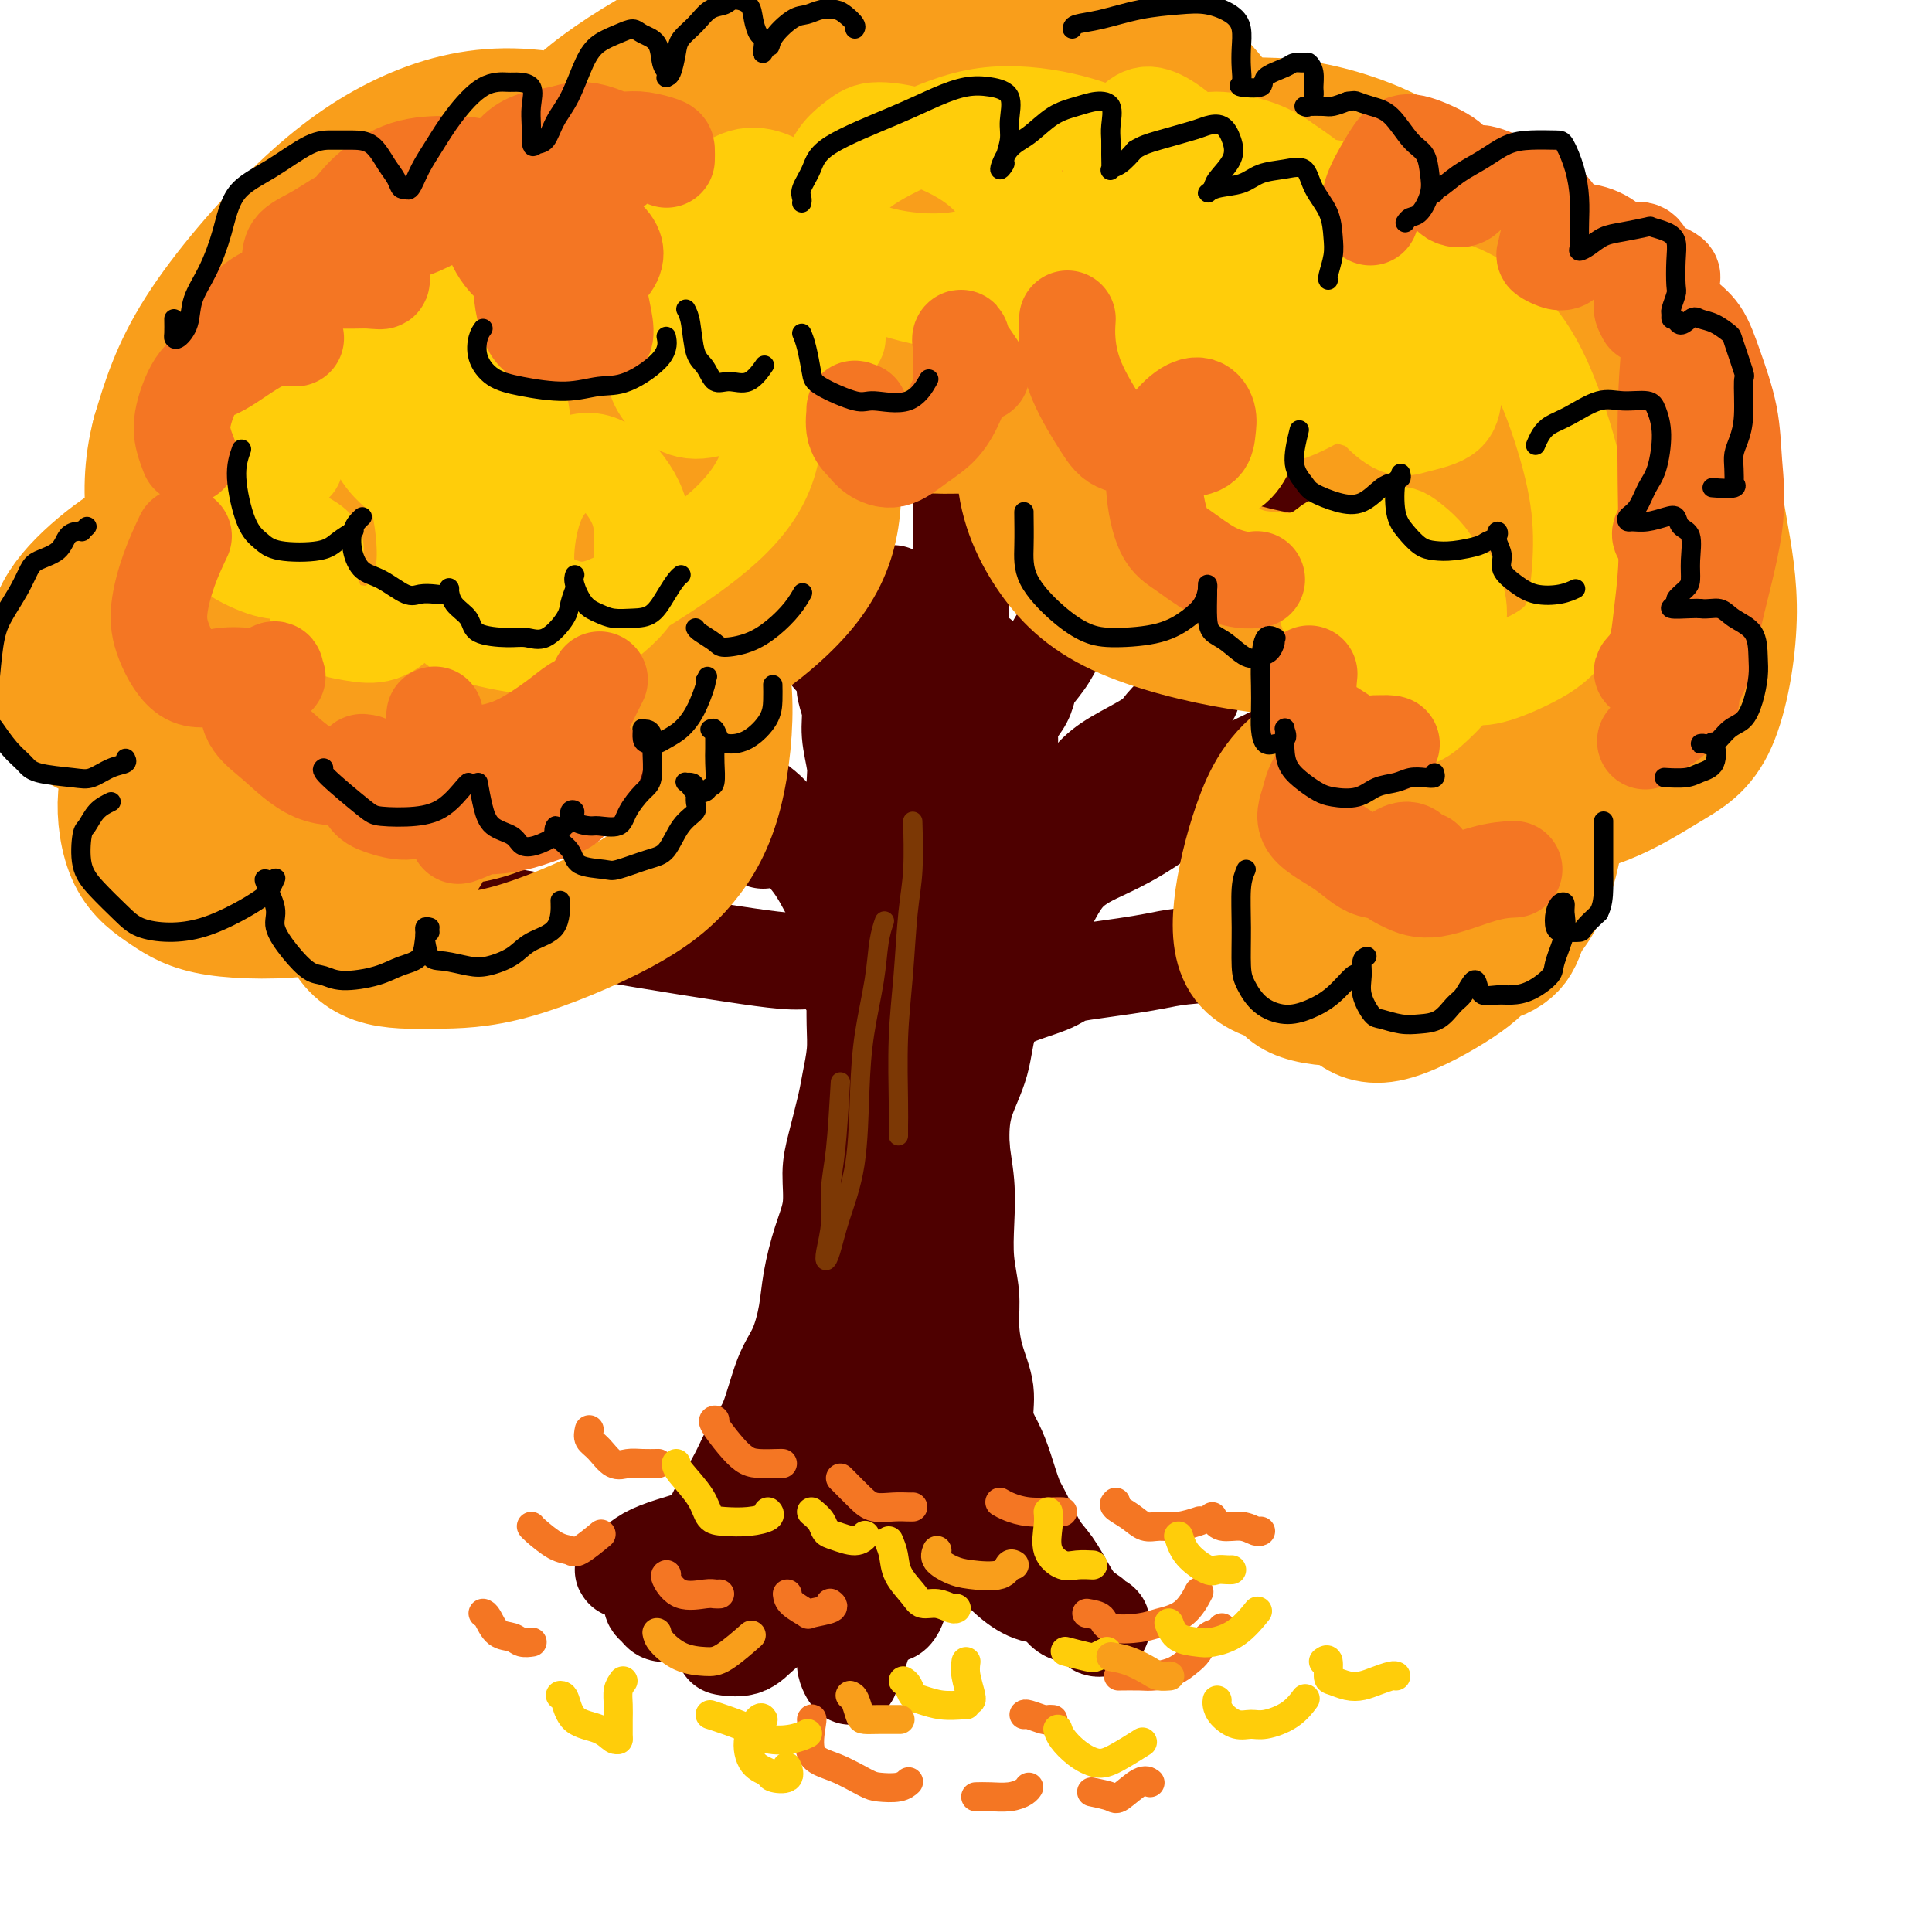 <svg viewBox='0 0 400 400' version='1.1' xmlns='http://www.w3.org/2000/svg' xmlns:xlink='http://www.w3.org/1999/xlink'><g fill='none' stroke='rgb(78,0,0)' stroke-width='20' stroke-linecap='round' stroke-linejoin='round'><path d='M175,134c0.002,0.269 0.005,0.539 0,1c-0.005,0.461 -0.016,1.114 0,2c0.016,0.886 0.061,2.005 0,3c-0.061,0.995 -0.227,1.866 0,3c0.227,1.134 0.845,2.530 1,4c0.155,1.470 -0.155,3.012 0,5c0.155,1.988 0.774,4.421 1,6c0.226,1.579 0.061,2.302 0,4c-0.061,1.698 -0.016,4.369 0,7c0.016,2.631 0.004,5.223 0,7c-0.004,1.777 -0.001,2.741 0,5c0.001,2.259 0.000,5.814 0,8c-0.000,2.186 0.001,3.002 0,5c-0.001,1.998 -0.003,5.178 0,7c0.003,1.822 0.013,2.286 0,4c-0.013,1.714 -0.048,4.677 0,7c0.048,2.323 0.181,4.005 0,6c-0.181,1.995 -0.674,4.303 -1,6c-0.326,1.697 -0.485,2.782 -1,5c-0.515,2.218 -1.385,5.568 -2,8c-0.615,2.432 -0.976,3.947 -1,6c-0.024,2.053 0.290,4.646 0,7c-0.290,2.354 -1.183,4.470 -2,7c-0.817,2.530 -1.559,5.475 -2,8c-0.441,2.525 -0.583,4.631 -1,7c-0.417,2.369 -1.111,5.002 -2,7c-0.889,1.998 -1.973,3.361 -3,6c-1.027,2.639 -1.997,6.553 -3,9c-1.003,2.447 -2.039,3.428 -3,5c-0.961,1.572 -1.846,3.735 -3,6c-1.154,2.265 -2.577,4.633 -4,7'/><path d='M149,312c-2.852,5.758 -1.981,3.651 -2,4c-0.019,0.349 -0.928,3.152 -2,5c-1.072,1.848 -2.308,2.741 -3,3c-0.692,0.259 -0.839,-0.114 -1,0c-0.161,0.114 -0.334,0.717 0,1c0.334,0.283 1.177,0.247 2,0c0.823,-0.247 1.628,-0.706 2,-1c0.372,-0.294 0.311,-0.422 1,-1c0.689,-0.578 2.130,-1.605 3,-2c0.870,-0.395 1.171,-0.158 2,-1c0.829,-0.842 2.188,-2.763 3,-4c0.812,-1.237 1.079,-1.790 2,-3c0.921,-1.210 2.495,-3.078 3,-5c0.505,-1.922 -0.061,-3.896 0,-5c0.061,-1.104 0.747,-1.336 1,-3c0.253,-1.664 0.072,-4.761 0,-6c-0.072,-1.239 -0.036,-0.619 0,0'/><path d='M203,136c0.009,0.233 0.017,0.465 0,1c-0.017,0.535 -0.060,1.372 0,2c0.060,0.628 0.224,1.045 0,3c-0.224,1.955 -0.834,5.447 -1,8c-0.166,2.553 0.113,4.168 0,7c-0.113,2.832 -0.619,6.882 -1,10c-0.381,3.118 -0.638,5.304 -1,8c-0.362,2.696 -0.829,5.900 -1,9c-0.171,3.100 -0.046,6.094 0,9c0.046,2.906 0.011,5.723 0,9c-0.011,3.277 0.001,7.014 0,10c-0.001,2.986 -0.014,5.223 0,8c0.014,2.777 0.055,6.096 0,9c-0.055,2.904 -0.207,5.395 0,8c0.207,2.605 0.773,5.324 1,8c0.227,2.676 0.115,5.308 0,8c-0.115,2.692 -0.233,5.443 0,8c0.233,2.557 0.817,4.921 1,7c0.183,2.079 -0.036,3.875 0,6c0.036,2.125 0.327,4.579 1,7c0.673,2.421 1.728,4.809 2,7c0.272,2.191 -0.237,4.187 0,6c0.237,1.813 1.221,3.444 2,5c0.779,1.556 1.352,3.037 2,5c0.648,1.963 1.371,4.409 2,6c0.629,1.591 1.166,2.327 2,4c0.834,1.673 1.967,4.283 3,6c1.033,1.717 1.968,2.543 3,4c1.032,1.457 2.163,3.546 3,5c0.837,1.454 1.382,2.273 2,3c0.618,0.727 1.309,1.364 2,2'/><path d='M225,334c2.501,3.874 1.255,1.560 1,1c-0.255,-0.560 0.483,0.633 1,1c0.517,0.367 0.814,-0.092 1,0c0.186,0.092 0.261,0.735 0,1c-0.261,0.265 -0.859,0.151 -1,0c-0.141,-0.151 0.175,-0.340 0,-1c-0.175,-0.660 -0.843,-1.792 -2,-2c-1.157,-0.208 -2.805,0.507 -4,0c-1.195,-0.507 -1.938,-2.236 -3,-3c-1.062,-0.764 -2.443,-0.564 -4,-1c-1.557,-0.436 -3.288,-1.510 -5,-3c-1.712,-1.490 -3.403,-3.396 -5,-5c-1.597,-1.604 -3.100,-2.905 -4,-4c-0.900,-1.095 -1.198,-1.982 -2,-3c-0.802,-1.018 -2.110,-2.165 -3,-3c-0.890,-0.835 -1.363,-1.357 -2,-2c-0.637,-0.643 -1.439,-1.408 -2,-2c-0.561,-0.592 -0.882,-1.012 -1,-1c-0.118,0.012 -0.031,0.454 0,1c0.031,0.546 0.008,1.195 0,2c-0.008,0.805 -0.002,1.766 0,2c0.002,0.234 0.001,-0.258 0,0c-0.001,0.258 -0.000,1.265 0,2c0.000,0.735 0.000,1.198 0,2c-0.000,0.802 -0.000,1.943 0,3c0.000,1.057 0.000,2.028 0,3'/><path d='M190,322c-0.354,2.766 -0.739,2.682 -1,3c-0.261,0.318 -0.398,1.038 -1,2c-0.602,0.962 -1.668,2.166 -2,3c-0.332,0.834 0.069,1.299 0,2c-0.069,0.701 -0.607,1.638 -1,2c-0.393,0.362 -0.641,0.149 -1,0c-0.359,-0.149 -0.827,-0.232 -1,0c-0.173,0.232 -0.049,0.781 0,1c0.049,0.219 0.025,0.110 0,0'/><path d='M190,316c-0.376,0.574 -0.751,1.147 -1,2c-0.249,0.853 -0.370,1.985 -1,3c-0.630,1.015 -1.769,1.913 -2,3c-0.231,1.087 0.447,2.364 0,4c-0.447,1.636 -2.019,3.632 -3,5c-0.981,1.368 -1.372,2.107 -2,3c-0.628,0.893 -1.493,1.940 -2,3c-0.507,1.060 -0.656,2.133 -1,3c-0.344,0.867 -0.882,1.530 -1,2c-0.118,0.470 0.186,0.749 0,1c-0.186,0.251 -0.861,0.474 -1,1c-0.139,0.526 0.260,1.355 0,1c-0.260,-0.355 -1.178,-1.894 -1,-3c0.178,-1.106 1.452,-1.780 2,-3c0.548,-1.220 0.371,-2.985 1,-5c0.629,-2.015 2.063,-4.278 3,-6c0.937,-1.722 1.375,-2.902 2,-4c0.625,-1.098 1.435,-2.115 2,-3c0.565,-0.885 0.883,-1.638 1,-3c0.117,-1.362 0.032,-3.332 0,-4c-0.032,-0.668 -0.011,-0.034 0,0c0.011,0.034 0.011,-0.533 0,-1c-0.011,-0.467 -0.033,-0.835 0,-1c0.033,-0.165 0.122,-0.127 0,0c-0.122,0.127 -0.456,0.342 -1,1c-0.544,0.658 -1.298,1.759 -2,3c-0.702,1.241 -1.351,2.620 -2,4'/><path d='M181,322c-1.536,1.615 -2.876,2.653 -4,4c-1.124,1.347 -2.033,3.002 -3,4c-0.967,0.998 -1.994,1.339 -3,2c-1.006,0.661 -1.991,1.641 -3,2c-1.009,0.359 -2.041,0.096 -3,0c-0.959,-0.096 -1.843,-0.025 -3,0c-1.157,0.025 -2.585,0.004 -3,0c-0.415,-0.004 0.185,0.008 0,0c-0.185,-0.008 -1.155,-0.035 -2,0c-0.845,0.035 -1.567,0.134 -2,0c-0.433,-0.134 -0.579,-0.499 0,-1c0.579,-0.501 1.881,-1.139 3,-2c1.119,-0.861 2.055,-1.947 3,-3c0.945,-1.053 1.899,-2.074 3,-3c1.101,-0.926 2.350,-1.758 3,-3c0.650,-1.242 0.700,-2.896 1,-4c0.300,-1.104 0.850,-1.659 1,-2c0.150,-0.341 -0.100,-0.469 -1,0c-0.900,0.469 -2.449,1.533 -4,3c-1.551,1.467 -3.105,3.335 -5,5c-1.895,1.665 -4.133,3.126 -6,4c-1.867,0.874 -3.365,1.159 -5,2c-1.635,0.841 -3.409,2.236 -5,3c-1.591,0.764 -3.001,0.895 -4,1c-0.999,0.105 -1.588,0.183 -2,0c-0.412,-0.183 -0.646,-0.626 -1,-1c-0.354,-0.374 -0.826,-0.678 -1,-1c-0.174,-0.322 -0.050,-0.664 0,-1c0.050,-0.336 0.025,-0.668 0,-1'/><path d='M135,330c-1.274,-0.484 -0.457,-0.194 0,0c0.457,0.194 0.556,0.291 1,0c0.444,-0.291 1.235,-0.970 2,-2c0.765,-1.030 1.504,-2.412 3,-3c1.496,-0.588 3.748,-0.382 5,-1c1.252,-0.618 1.503,-2.060 2,-3c0.497,-0.940 1.239,-1.378 2,-2c0.761,-0.622 1.539,-1.430 2,-2c0.461,-0.570 0.603,-0.903 1,-1c0.397,-0.097 1.048,0.043 1,0c-0.048,-0.043 -0.796,-0.270 -2,0c-1.204,0.270 -2.866,1.038 -4,2c-1.134,0.962 -1.741,2.118 -3,3c-1.259,0.882 -3.169,1.491 -5,2c-1.831,0.509 -3.581,0.919 -5,1c-1.419,0.081 -2.506,-0.166 -3,0c-0.494,0.166 -0.396,0.746 -1,1c-0.604,0.254 -1.911,0.181 -2,0c-0.089,-0.181 1.041,-0.472 2,-1c0.959,-0.528 1.749,-1.293 3,-2c1.251,-0.707 2.965,-1.356 5,-2c2.035,-0.644 4.393,-1.282 6,-2c1.607,-0.718 2.464,-1.514 4,-2c1.536,-0.486 3.751,-0.661 5,-1c1.249,-0.339 1.531,-0.844 2,-1c0.469,-0.156 1.126,0.035 1,0c-0.126,-0.035 -1.036,-0.296 -2,0c-0.964,0.296 -1.982,1.148 -3,2'/><path d='M152,316c-1.465,0.897 -2.627,2.139 -4,3c-1.373,0.861 -2.956,1.341 -4,2c-1.044,0.659 -1.548,1.496 -2,2c-0.452,0.504 -0.853,0.674 -1,1c-0.147,0.326 -0.042,0.807 0,1c0.042,0.193 0.021,0.096 0,0'/><path d='M164,324c-0.082,0.403 -0.164,0.806 0,1c0.164,0.194 0.573,0.178 0,1c-0.573,0.822 -2.127,2.483 -3,4c-0.873,1.517 -1.064,2.889 -2,4c-0.936,1.111 -2.617,1.960 -4,3c-1.383,1.040 -2.469,2.271 -3,3c-0.531,0.729 -0.505,0.956 -1,1c-0.495,0.044 -1.509,-0.095 -1,0c0.509,0.095 2.541,0.424 4,0c1.459,-0.424 2.346,-1.601 4,-3c1.654,-1.399 4.074,-3.020 6,-4c1.926,-0.980 3.357,-1.319 4,-2c0.643,-0.681 0.498,-1.703 1,-2c0.502,-0.297 1.651,0.130 2,0c0.349,-0.130 -0.102,-0.818 0,-1c0.102,-0.182 0.758,0.143 1,0c0.242,-0.143 0.069,-0.755 0,-1c-0.069,-0.245 -0.035,-0.122 0,0'/><path d='M186,272c-0.366,1.674 -0.733,3.349 -1,6c-0.267,2.651 -0.436,6.280 -1,10c-0.564,3.720 -1.525,7.532 -2,10c-0.475,2.468 -0.465,3.594 -1,5c-0.535,1.406 -1.614,3.093 -2,4c-0.386,0.907 -0.079,1.033 0,1c0.079,-0.033 -0.070,-0.225 0,-1c0.070,-0.775 0.357,-2.133 1,-5c0.643,-2.867 1.640,-7.243 2,-11c0.360,-3.757 0.082,-6.896 0,-10c-0.082,-3.104 0.030,-6.175 0,-7c-0.030,-0.825 -0.204,0.594 -1,3c-0.796,2.406 -2.215,5.797 -3,9c-0.785,3.203 -0.937,6.218 -1,8c-0.063,1.782 -0.037,2.331 0,3c0.037,0.669 0.085,1.458 0,2c-0.085,0.542 -0.303,0.835 0,0c0.303,-0.835 1.127,-2.800 2,-5c0.873,-2.200 1.795,-4.634 3,-9c1.205,-4.366 2.694,-10.664 4,-17c1.306,-6.336 2.431,-12.710 3,-19c0.569,-6.290 0.584,-12.496 1,-20c0.416,-7.504 1.235,-16.306 2,-22c0.765,-5.694 1.476,-8.280 2,-11c0.524,-2.720 0.862,-5.574 1,-8c0.138,-2.426 0.076,-4.422 0,-7c-0.076,-2.578 -0.164,-5.736 0,-8c0.164,-2.264 0.582,-3.632 1,-5'/><path d='M196,168c1.078,-13.358 0.273,-6.253 0,-4c-0.273,2.253 -0.013,-0.344 0,-2c0.013,-1.656 -0.220,-2.369 -1,0c-0.780,2.369 -2.108,7.820 -3,13c-0.892,5.180 -1.349,10.090 -2,17c-0.651,6.910 -1.495,15.821 -2,23c-0.505,7.179 -0.671,12.625 -1,18c-0.329,5.375 -0.821,10.678 -1,15c-0.179,4.322 -0.044,7.661 0,11c0.044,3.339 -0.002,6.677 0,8c0.002,1.323 0.052,0.631 0,1c-0.052,0.369 -0.207,1.798 0,2c0.207,0.202 0.777,-0.823 1,-2c0.223,-1.177 0.101,-2.504 0,-6c-0.101,-3.496 -0.179,-9.160 0,-16c0.179,-6.840 0.616,-14.857 1,-22c0.384,-7.143 0.716,-13.414 1,-19c0.284,-5.586 0.521,-10.487 1,-17c0.479,-6.513 1.202,-14.638 2,-20c0.798,-5.362 1.672,-7.963 2,-11c0.328,-3.037 0.109,-6.511 0,-9c-0.109,-2.489 -0.109,-3.993 0,-6c0.109,-2.007 0.327,-4.516 0,-2c-0.327,2.516 -1.201,10.058 -2,16c-0.799,5.942 -1.524,10.284 -2,16c-0.476,5.716 -0.702,12.805 -1,21c-0.298,8.195 -0.667,17.496 -1,25c-0.333,7.504 -0.628,13.213 -1,19c-0.372,5.787 -0.821,11.654 -1,18c-0.179,6.346 -0.090,13.173 0,20'/><path d='M186,275c-1.132,22.466 0.036,12.130 1,10c0.964,-2.130 1.722,3.945 2,7c0.278,3.055 0.074,3.089 0,4c-0.074,0.911 -0.020,2.700 0,3c0.020,0.300 0.004,-0.891 0,-2c-0.004,-1.109 0.003,-2.138 0,-4c-0.003,-1.862 -0.014,-4.556 0,-6c0.014,-1.444 0.055,-1.638 0,-1c-0.055,0.638 -0.207,2.108 0,4c0.207,1.892 0.772,4.205 1,6c0.228,1.795 0.117,3.070 0,4c-0.117,0.930 -0.242,1.514 0,2c0.242,0.486 0.849,0.874 1,1c0.151,0.126 -0.156,-0.011 0,-1c0.156,-0.989 0.774,-2.829 1,-5c0.226,-2.171 0.061,-4.673 0,-7c-0.061,-2.327 -0.016,-4.479 0,-6c0.016,-1.521 0.004,-2.409 0,-3c-0.004,-0.591 -0.001,-0.883 0,-1c0.001,-0.117 0.001,-0.058 0,0'/><path d='M197,256c-0.016,-0.406 -0.033,-0.812 0,-1c0.033,-0.188 0.115,-0.158 0,-1c-0.115,-0.842 -0.427,-2.556 0,-4c0.427,-1.444 1.593,-2.616 2,-5c0.407,-2.384 0.055,-5.978 0,-9c-0.055,-3.022 0.186,-5.470 1,-8c0.814,-2.530 2.202,-5.141 3,-8c0.798,-2.859 1.007,-5.965 2,-9c0.993,-3.035 2.769,-5.998 4,-9c1.231,-3.002 1.916,-6.042 3,-8c1.084,-1.958 2.568,-2.834 4,-5c1.432,-2.166 2.813,-5.623 5,-8c2.187,-2.377 5.180,-3.674 8,-5c2.820,-1.326 5.468,-2.680 9,-5c3.532,-2.320 7.948,-5.605 12,-8c4.052,-2.395 7.740,-3.902 12,-6c4.260,-2.098 9.091,-4.789 13,-7c3.909,-2.211 6.894,-3.942 10,-6c3.106,-2.058 6.332,-4.442 9,-6c2.668,-1.558 4.777,-2.291 6,-3c1.223,-0.709 1.560,-1.394 2,-2c0.440,-0.606 0.984,-1.131 1,-1c0.016,0.131 -0.496,0.920 -2,2c-1.504,1.080 -4.001,2.451 -5,3c-0.999,0.549 -0.499,0.274 0,0'/><path d='M199,209c-0.005,-0.176 -0.009,-0.351 0,-1c0.009,-0.649 0.033,-1.770 0,-3c-0.033,-1.230 -0.123,-2.567 0,-5c0.123,-2.433 0.457,-5.960 1,-9c0.543,-3.040 1.293,-5.592 2,-8c0.707,-2.408 1.370,-4.672 2,-7c0.630,-2.328 1.226,-4.720 2,-7c0.774,-2.280 1.726,-4.448 2,-6c0.274,-1.552 -0.130,-2.487 0,-4c0.130,-1.513 0.795,-3.603 1,-5c0.205,-1.397 -0.049,-2.102 0,-3c0.049,-0.898 0.401,-1.989 1,-3c0.599,-1.011 1.447,-1.943 2,-3c0.553,-1.057 0.813,-2.241 1,-3c0.187,-0.759 0.301,-1.094 1,-2c0.699,-0.906 1.981,-2.383 3,-4c1.019,-1.617 1.773,-3.372 3,-5c1.227,-1.628 2.926,-3.127 5,-5c2.074,-1.873 4.522,-4.120 7,-6c2.478,-1.880 4.987,-3.393 8,-5c3.013,-1.607 6.530,-3.310 10,-5c3.470,-1.690 6.891,-3.369 9,-5c2.109,-1.631 2.904,-3.214 4,-4c1.096,-0.786 2.493,-0.774 3,-1c0.507,-0.226 0.126,-0.689 0,-1c-0.126,-0.311 0.005,-0.468 -1,0c-1.005,0.468 -3.144,1.562 -4,2c-0.856,0.438 -0.428,0.219 0,0'/><path d='M197,154c0.022,0.074 0.045,0.148 0,-1c-0.045,-1.148 -0.156,-3.520 0,-6c0.156,-2.480 0.580,-5.070 1,-9c0.420,-3.930 0.835,-9.200 1,-14c0.165,-4.800 0.081,-9.131 0,-16c-0.081,-6.869 -0.159,-16.278 0,-23c0.159,-6.722 0.554,-10.759 0,-15c-0.554,-4.241 -2.058,-8.687 -3,-12c-0.942,-3.313 -1.320,-5.492 -2,-7c-0.680,-1.508 -1.660,-2.343 -2,-3c-0.340,-0.657 -0.040,-1.135 0,-1c0.040,0.135 -0.182,0.882 0,3c0.182,2.118 0.766,5.605 1,7c0.234,1.395 0.117,0.697 0,0'/><path d='M179,197c-0.026,0.449 -0.053,0.898 0,1c0.053,0.102 0.185,-0.142 0,0c-0.185,0.142 -0.688,0.669 -1,0c-0.312,-0.669 -0.433,-2.534 -1,-4c-0.567,-1.466 -1.582,-2.534 -3,-5c-1.418,-2.466 -3.241,-6.329 -5,-9c-1.759,-2.671 -3.456,-4.150 -5,-6c-1.544,-1.850 -2.935,-4.072 -5,-6c-2.065,-1.928 -4.802,-3.562 -8,-6c-3.198,-2.438 -6.856,-5.680 -10,-8c-3.144,-2.320 -5.773,-3.717 -8,-5c-2.227,-1.283 -4.051,-2.452 -6,-3c-1.949,-0.548 -4.021,-0.476 -6,-1c-1.979,-0.524 -3.865,-1.643 -5,-2c-1.135,-0.357 -1.521,0.049 -2,0c-0.479,-0.049 -1.052,-0.552 -1,-1c0.052,-0.448 0.729,-0.842 1,-1c0.271,-0.158 0.135,-0.079 0,0'/><path d='M181,152c0.090,-0.465 0.179,-0.931 0,-1c-0.179,-0.069 -0.627,0.258 -1,0c-0.373,-0.258 -0.673,-1.100 -1,-3c-0.327,-1.900 -0.682,-4.858 -2,-7c-1.318,-2.142 -3.600,-3.470 -5,-5c-1.400,-1.530 -1.918,-3.264 -4,-6c-2.082,-2.736 -5.730,-6.474 -8,-9c-2.270,-2.526 -3.164,-3.838 -5,-6c-1.836,-2.162 -4.615,-5.172 -7,-8c-2.385,-2.828 -4.375,-5.474 -6,-8c-1.625,-2.526 -2.883,-4.933 -5,-8c-2.117,-3.067 -5.093,-6.793 -7,-9c-1.907,-2.207 -2.746,-2.896 -4,-4c-1.254,-1.104 -2.924,-2.625 -4,-4c-1.076,-1.375 -1.559,-2.606 -2,-3c-0.441,-0.394 -0.840,0.049 -1,0c-0.160,-0.049 -0.082,-0.590 1,0c1.082,0.590 3.166,2.311 4,3c0.834,0.689 0.417,0.344 0,0'/><path d='M175,202c-0.450,0.081 -0.899,0.161 -1,0c-0.101,-0.161 0.147,-0.564 0,-1c-0.147,-0.436 -0.687,-0.904 -1,-1c-0.313,-0.096 -0.398,0.179 -1,0c-0.602,-0.179 -1.721,-0.813 -3,-1c-1.279,-0.187 -2.718,0.074 -5,0c-2.282,-0.074 -5.408,-0.483 -9,-1c-3.592,-0.517 -7.650,-1.141 -13,-2c-5.350,-0.859 -11.991,-1.953 -18,-3c-6.009,-1.047 -11.384,-2.046 -17,-3c-5.616,-0.954 -11.473,-1.863 -17,-3c-5.527,-1.137 -10.726,-2.501 -16,-3c-5.274,-0.499 -10.624,-0.134 -14,0c-3.376,0.134 -4.778,0.036 -6,0c-1.222,-0.036 -2.264,-0.010 -3,0c-0.736,0.010 -1.166,0.003 -1,0c0.166,-0.003 0.929,-0.001 2,0c1.071,0.001 2.449,0.000 3,0c0.551,-0.000 0.276,-0.000 0,0'/><path d='M158,174c-0.417,-0.652 -0.833,-1.304 -2,-2c-1.167,-0.696 -3.084,-1.437 -5,-3c-1.916,-1.563 -3.831,-3.948 -6,-6c-2.169,-2.052 -4.594,-3.771 -7,-6c-2.406,-2.229 -4.795,-4.968 -8,-8c-3.205,-3.032 -7.227,-6.358 -10,-9c-2.773,-2.642 -4.298,-4.601 -6,-6c-1.702,-1.399 -3.580,-2.238 -5,-3c-1.420,-0.762 -2.380,-1.447 -3,-2c-0.620,-0.553 -0.898,-0.973 -1,-1c-0.102,-0.027 -0.027,0.339 0,1c0.027,0.661 0.008,1.617 0,2c-0.008,0.383 -0.004,0.191 0,0'/><path d='M188,149c-0.309,-0.145 -0.618,-0.290 -1,-1c-0.382,-0.710 -0.838,-1.985 -1,-3c-0.162,-1.015 -0.030,-1.769 0,-3c0.030,-1.231 -0.041,-2.940 0,-5c0.041,-2.060 0.193,-4.471 0,-6c-0.193,-1.529 -0.731,-2.175 -1,-4c-0.269,-1.825 -0.268,-4.829 0,-4c0.268,0.829 0.803,5.493 1,8c0.197,2.507 0.056,2.859 0,3c-0.056,0.141 -0.028,0.070 0,0'/><path d='M196,203c0.079,-0.513 0.158,-1.026 0,-1c-0.158,0.026 -0.552,0.591 0,0c0.552,-0.591 2.052,-2.340 3,-4c0.948,-1.660 1.344,-3.233 2,-5c0.656,-1.767 1.571,-3.729 3,-6c1.429,-2.271 3.372,-4.851 5,-7c1.628,-2.149 2.940,-3.867 5,-6c2.060,-2.133 4.869,-4.682 7,-7c2.131,-2.318 3.586,-4.407 5,-6c1.414,-1.593 2.788,-2.691 5,-4c2.212,-1.309 5.263,-2.827 7,-4c1.737,-1.173 2.160,-1.999 3,-3c0.840,-1.001 2.095,-2.177 3,-3c0.905,-0.823 1.459,-1.293 2,-2c0.541,-0.707 1.069,-1.652 1,-2c-0.069,-0.348 -0.734,-0.099 -1,0c-0.266,0.099 -0.133,0.050 0,0'/><path d='M201,210c-0.039,0.411 -0.078,0.822 0,1c0.078,0.178 0.274,0.122 1,0c0.726,-0.122 1.983,-0.309 3,-1c1.017,-0.691 1.793,-1.887 4,-3c2.207,-1.113 5.846,-2.143 8,-3c2.154,-0.857 2.823,-1.539 4,-2c1.177,-0.461 2.862,-0.700 5,-1c2.138,-0.300 4.729,-0.661 7,-1c2.271,-0.339 4.221,-0.655 6,-1c1.779,-0.345 3.388,-0.719 6,-1c2.612,-0.281 6.229,-0.470 9,-1c2.771,-0.530 4.698,-1.403 7,-2c2.302,-0.597 4.979,-0.918 8,-2c3.021,-1.082 6.385,-2.924 9,-4c2.615,-1.076 4.480,-1.384 6,-2c1.520,-0.616 2.695,-1.538 4,-2c1.305,-0.462 2.742,-0.464 4,-1c1.258,-0.536 2.339,-1.606 3,-2c0.661,-0.394 0.903,-0.113 1,0c0.097,0.113 0.048,0.056 0,0'/></g>
<g fill='none' stroke='rgb(249,158,27)' stroke-width='28' stroke-linecap='round' stroke-linejoin='round'><path d='M123,66c-1.129,-1.141 -2.257,-2.282 -3,-3c-0.743,-0.718 -1.099,-1.014 -3,-2c-1.901,-0.986 -5.345,-2.662 -8,-4c-2.655,-1.338 -4.521,-2.337 -7,-3c-2.479,-0.663 -5.571,-0.989 -9,-1c-3.429,-0.011 -7.196,0.293 -10,1c-2.804,0.707 -4.645,1.818 -6,3c-1.355,1.182 -2.223,2.435 -3,4c-0.777,1.565 -1.463,3.440 -1,5c0.463,1.560 2.075,2.803 4,4c1.925,1.197 4.161,2.348 6,3c1.839,0.652 3.279,0.806 5,1c1.721,0.194 3.721,0.429 4,0c0.279,-0.429 -1.164,-1.520 -5,-2c-3.836,-0.480 -10.065,-0.349 -15,0c-4.935,0.349 -8.574,0.914 -12,2c-3.426,1.086 -6.638,2.692 -9,4c-2.362,1.308 -3.874,2.319 -5,4c-1.126,1.681 -1.867,4.034 -2,6c-0.133,1.966 0.342,3.545 1,5c0.658,1.455 1.501,2.784 3,4c1.499,1.216 3.655,2.318 5,3c1.345,0.682 1.879,0.944 2,1c0.121,0.056 -0.170,-0.095 -2,1c-1.830,1.095 -5.197,3.437 -9,5c-3.803,1.563 -8.040,2.347 -12,4c-3.960,1.653 -7.643,4.176 -11,7c-3.357,2.824 -6.388,5.950 -8,9c-1.612,3.050 -1.806,6.025 -2,9'/><path d='M11,136c-0.253,2.297 0.114,3.541 1,6c0.886,2.459 2.291,6.135 5,8c2.709,1.865 6.722,1.921 10,2c3.278,0.079 5.820,0.182 8,0c2.180,-0.182 3.998,-0.648 5,-1c1.002,-0.352 1.189,-0.590 1,-1c-0.189,-0.410 -0.752,-0.992 -2,-1c-1.248,-0.008 -3.179,0.559 -5,2c-1.821,1.441 -3.532,3.755 -5,6c-1.468,2.245 -2.695,4.419 -3,8c-0.305,3.581 0.310,8.569 2,12c1.690,3.431 4.453,5.304 7,7c2.547,1.696 4.876,3.213 10,4c5.124,0.787 13.042,0.842 19,0c5.958,-0.842 9.957,-2.580 13,-4c3.043,-1.420 5.132,-2.521 7,-4c1.868,-1.479 3.517,-3.337 4,-5c0.483,-1.663 -0.200,-3.133 -1,-4c-0.800,-0.867 -1.718,-1.132 -4,0c-2.282,1.132 -5.930,3.663 -8,6c-2.070,2.337 -2.563,4.482 -3,7c-0.437,2.518 -0.817,5.408 0,8c0.817,2.592 2.831,4.884 6,6c3.169,1.116 7.492,1.056 12,1c4.508,-0.056 9.200,-0.106 16,-2c6.800,-1.894 15.708,-5.631 22,-9c6.292,-3.369 9.968,-6.370 13,-10c3.032,-3.630 5.421,-7.891 7,-14c1.579,-6.109 2.348,-14.068 2,-20c-0.348,-5.932 -1.814,-9.838 -4,-12c-2.186,-2.162 -5.093,-2.581 -8,-3'/><path d='M138,129c-3.980,-0.680 -9.931,-0.880 -14,0c-4.069,0.880 -6.256,2.842 -8,5c-1.744,2.158 -3.045,4.513 -4,6c-0.955,1.487 -1.562,2.105 0,3c1.562,0.895 5.295,2.067 9,2c3.705,-0.067 7.384,-1.372 12,-3c4.616,-1.628 10.171,-3.578 16,-7c5.829,-3.422 11.933,-8.316 16,-13c4.067,-4.684 6.097,-9.157 7,-14c0.903,-4.843 0.677,-10.054 0,-17c-0.677,-6.946 -1.807,-15.627 -4,-21c-2.193,-5.373 -5.449,-7.438 -9,-9c-3.551,-1.562 -7.398,-2.621 -12,-3c-4.602,-0.379 -9.958,-0.079 -14,1c-4.042,1.079 -6.771,2.936 -8,5c-1.229,2.064 -0.957,4.335 -1,6c-0.043,1.665 -0.402,2.723 2,4c2.402,1.277 7.564,2.772 13,3c5.436,0.228 11.145,-0.809 16,-2c4.855,-1.191 8.855,-2.534 12,-5c3.145,-2.466 5.435,-6.055 7,-9c1.565,-2.945 2.404,-5.248 2,-9c-0.404,-3.752 -2.052,-8.954 -4,-13c-1.948,-4.046 -4.197,-6.935 -8,-9c-3.803,-2.065 -9.161,-3.306 -14,-4c-4.839,-0.694 -9.159,-0.840 -13,0c-3.841,0.840 -7.203,2.667 -10,5c-2.797,2.333 -5.028,5.172 -6,8c-0.972,2.828 -0.685,5.646 1,8c1.685,2.354 4.767,4.244 10,5c5.233,0.756 12.616,0.378 20,0'/><path d='M152,52c6.264,-0.307 11.924,-1.076 18,-2c6.076,-0.924 12.566,-2.003 17,-4c4.434,-1.997 6.810,-4.913 8,-7c1.190,-2.087 1.193,-3.347 1,-5c-0.193,-1.653 -0.584,-3.700 -4,-5c-3.416,-1.300 -9.859,-1.855 -16,-1c-6.141,0.855 -11.982,3.120 -16,6c-4.018,2.880 -6.213,6.377 -8,12c-1.787,5.623 -3.166,13.373 -3,19c0.166,5.627 1.876,9.131 5,12c3.124,2.869 7.660,5.102 14,7c6.340,1.898 14.483,3.460 22,4c7.517,0.540 14.410,0.057 21,-1c6.590,-1.057 12.879,-2.687 19,-5c6.121,-2.313 12.074,-5.310 15,-8c2.926,-2.690 2.827,-5.073 3,-8c0.173,-2.927 0.620,-6.399 -1,-9c-1.620,-2.601 -5.306,-4.333 -10,-4c-4.694,0.333 -10.396,2.729 -14,6c-3.604,3.271 -5.111,7.415 -7,14c-1.889,6.585 -4.161,15.609 -4,23c0.161,7.391 2.756,13.149 6,18c3.244,4.851 7.136,8.794 14,12c6.864,3.206 16.700,5.676 25,7c8.300,1.324 15.063,1.503 22,1c6.937,-0.503 14.049,-1.686 20,-3c5.951,-1.314 10.741,-2.758 14,-6c3.259,-3.242 4.987,-8.281 5,-13c0.013,-4.719 -1.689,-9.117 -3,-12c-1.311,-2.883 -2.232,-4.252 -6,-4c-3.768,0.252 -10.384,2.126 -17,4'/><path d='M292,100c-4.230,2.937 -6.306,8.279 -8,14c-1.694,5.721 -3.005,11.820 -3,19c0.005,7.180 1.328,15.442 3,21c1.672,5.558 3.694,8.414 7,11c3.306,2.586 7.895,4.903 12,6c4.105,1.097 7.724,0.972 11,1c3.276,0.028 6.208,0.207 8,-1c1.792,-1.207 2.445,-3.800 3,-6c0.555,-2.200 1.011,-4.005 0,-7c-1.011,-2.995 -3.490,-7.179 -6,-9c-2.510,-1.821 -5.049,-1.278 -8,0c-2.951,1.278 -6.312,3.290 -9,8c-2.688,4.710 -4.703,12.118 -6,17c-1.297,4.882 -1.876,7.237 -2,10c-0.124,2.763 0.206,5.933 1,8c0.794,2.067 2.052,3.030 4,4c1.948,0.970 4.585,1.948 7,2c2.415,0.052 4.607,-0.821 6,-2c1.393,-1.179 1.989,-2.662 3,-6c1.011,-3.338 2.439,-8.530 2,-13c-0.439,-4.470 -2.744,-8.217 -4,-11c-1.256,-2.783 -1.462,-4.600 -5,-4c-3.538,0.600 -10.409,3.619 -15,7c-4.591,3.381 -6.903,7.125 -9,12c-2.097,4.875 -3.977,10.883 -5,15c-1.023,4.117 -1.187,6.345 -1,8c0.187,1.655 0.724,2.736 2,4c1.276,1.264 3.290,2.710 7,2c3.710,-0.710 9.114,-3.576 13,-6c3.886,-2.424 6.253,-4.407 8,-7c1.747,-2.593 2.873,-5.797 4,-9'/><path d='M312,188c2.029,-5.823 1.101,-12.381 0,-16c-1.101,-3.619 -2.374,-4.301 -4,-5c-1.626,-0.699 -3.605,-1.416 -8,-1c-4.395,0.416 -11.208,1.964 -16,5c-4.792,3.036 -7.564,7.560 -10,12c-2.436,4.440 -4.536,8.795 -6,12c-1.464,3.205 -2.290,5.261 -2,7c0.290,1.739 1.698,3.162 5,4c3.302,0.838 8.497,1.091 14,0c5.503,-1.091 11.314,-3.527 16,-6c4.686,-2.473 8.248,-4.982 11,-8c2.752,-3.018 4.692,-6.544 5,-12c0.308,-5.456 -1.018,-12.843 -3,-18c-1.982,-5.157 -4.619,-8.085 -8,-10c-3.381,-1.915 -7.504,-2.816 -14,-2c-6.496,0.816 -15.364,3.348 -21,7c-5.636,3.652 -8.040,8.423 -10,14c-1.960,5.577 -3.475,11.961 -4,17c-0.525,5.039 -0.060,8.734 2,11c2.060,2.266 5.714,3.103 10,4c4.286,0.897 9.205,1.855 15,1c5.795,-0.855 12.466,-3.522 18,-6c5.534,-2.478 9.930,-4.767 13,-8c3.070,-3.233 4.813,-7.410 6,-12c1.187,-4.590 1.818,-9.592 1,-16c-0.818,-6.408 -3.086,-14.221 -5,-18c-1.914,-3.779 -3.474,-3.524 -6,-4c-2.526,-0.476 -6.017,-1.684 -9,0c-2.983,1.684 -5.457,6.261 -7,10c-1.543,3.739 -2.155,6.640 -1,9c1.155,2.360 4.078,4.180 7,6'/><path d='M301,165c3.687,1.695 9.403,2.934 15,3c5.597,0.066 11.074,-1.039 16,-3c4.926,-1.961 9.301,-4.777 13,-7c3.699,-2.223 6.723,-3.854 9,-9c2.277,-5.146 3.807,-13.806 4,-21c0.193,-7.194 -0.952,-12.920 -2,-19c-1.048,-6.080 -1.999,-12.513 -5,-21c-3.001,-8.487 -8.053,-19.029 -13,-25c-4.947,-5.971 -9.789,-7.370 -15,-8c-5.211,-0.630 -10.792,-0.492 -17,2c-6.208,2.492 -13.045,7.337 -17,12c-3.955,4.663 -5.029,9.145 -6,13c-0.971,3.855 -1.839,7.082 -1,10c0.839,2.918 3.387,5.528 6,7c2.613,1.472 5.292,1.808 8,2c2.708,0.192 5.445,0.240 8,-1c2.555,-1.240 4.930,-3.768 6,-8c1.070,-4.232 0.836,-10.169 0,-16c-0.836,-5.831 -2.275,-11.556 -4,-18c-1.725,-6.444 -3.737,-13.606 -9,-19c-5.263,-5.394 -13.776,-9.020 -21,-11c-7.224,-1.980 -13.160,-2.315 -19,-2c-5.840,0.315 -11.583,1.279 -19,5c-7.417,3.721 -16.506,10.198 -21,15c-4.494,4.802 -4.393,7.927 -5,10c-0.607,2.073 -1.923,3.094 0,5c1.923,1.906 7.084,4.699 12,6c4.916,1.301 9.586,1.112 14,0c4.414,-1.112 8.573,-3.145 12,-6c3.427,-2.855 6.122,-6.530 7,-11c0.878,-4.470 -0.061,-9.735 -1,-15'/><path d='M256,35c-0.846,-5.325 -2.461,-11.136 -7,-16c-4.539,-4.864 -12.004,-8.781 -19,-11c-6.996,-2.219 -13.525,-2.741 -20,-3c-6.475,-0.259 -12.897,-0.255 -21,2c-8.103,2.255 -17.886,6.760 -24,10c-6.114,3.240 -8.557,5.215 -10,7c-1.443,1.785 -1.885,3.379 -1,6c0.885,2.621 3.099,6.268 7,8c3.901,1.732 9.490,1.548 15,1c5.510,-0.548 10.941,-1.459 16,-3c5.059,-1.541 9.745,-3.710 12,-6c2.255,-2.290 2.080,-4.699 2,-8c-0.080,-3.301 -0.064,-7.493 -3,-11c-2.936,-3.507 -8.825,-6.327 -15,-8c-6.175,-1.673 -12.636,-2.197 -19,-2c-6.364,0.197 -12.630,1.115 -20,4c-7.370,2.885 -15.845,7.736 -22,12c-6.155,4.264 -9.990,7.940 -13,13c-3.010,5.060 -5.196,11.503 -6,16c-0.804,4.497 -0.227,7.047 1,9c1.227,1.953 3.106,3.310 6,4c2.894,0.690 6.805,0.714 10,0c3.195,-0.714 5.674,-2.167 8,-4c2.326,-1.833 4.498,-4.047 5,-7c0.502,-2.953 -0.667,-6.644 -2,-10c-1.333,-3.356 -2.830,-6.378 -8,-9c-5.170,-2.622 -14.012,-4.843 -22,-5c-7.988,-0.157 -15.120,1.752 -22,5c-6.880,3.248 -13.506,7.836 -21,15c-7.494,7.164 -15.855,16.904 -21,25c-5.145,8.096 -7.072,14.548 -9,21'/><path d='M33,90c-1.787,6.683 -1.754,12.890 -1,18c0.754,5.110 2.229,9.124 7,12c4.771,2.876 12.837,4.616 20,5c7.163,0.384 13.424,-0.586 20,-2c6.576,-1.414 13.467,-3.270 20,-6c6.533,-2.730 12.707,-6.333 16,-10c3.293,-3.667 3.705,-7.399 3,-11c-0.705,-3.601 -2.527,-7.071 -6,-10c-3.473,-2.929 -8.597,-5.316 -15,-5c-6.403,0.316 -14.086,3.335 -21,8c-6.914,4.665 -13.061,10.976 -17,17c-3.939,6.024 -5.671,11.762 -7,19c-1.329,7.238 -2.256,15.977 -2,21c0.256,5.023 1.695,6.330 4,8c2.305,1.670 5.477,3.703 11,4c5.523,0.297 13.397,-1.143 20,-3c6.603,-1.857 11.936,-4.132 17,-8c5.064,-3.868 9.860,-9.330 13,-14c3.140,-4.670 4.623,-8.549 5,-15c0.377,-6.451 -0.351,-15.474 -3,-22c-2.649,-6.526 -7.219,-10.555 -14,-13c-6.781,-2.445 -15.775,-3.307 -23,-1c-7.225,2.307 -12.683,7.784 -18,13c-5.317,5.216 -10.494,10.170 -13,19c-2.506,8.830 -2.340,21.534 -3,26c-0.660,4.466 -2.145,0.694 0,4c2.145,3.306 7.920,13.690 13,18c5.080,4.310 9.465,2.547 16,1c6.535,-1.547 15.221,-2.878 22,-5c6.779,-2.122 11.651,-5.035 15,-10c3.349,-4.965 5.174,-11.983 7,-19'/><path d='M119,129c1.153,-6.006 0.535,-11.522 -1,-17c-1.535,-5.478 -3.989,-10.917 -8,-14c-4.011,-3.083 -9.581,-3.810 -15,-2c-5.419,1.810 -10.686,6.156 -14,11c-3.314,4.844 -4.673,10.186 -6,18c-1.327,7.814 -2.621,18.101 -2,24c0.621,5.899 3.156,7.411 6,9c2.844,1.589 5.998,3.255 11,4c5.002,0.745 11.852,0.569 17,-1c5.148,-1.569 8.593,-4.532 11,-7c2.407,-2.468 3.776,-4.442 4,-9c0.224,-4.558 -0.698,-11.699 -3,-17c-2.302,-5.301 -5.983,-8.762 -10,-12c-4.017,-3.238 -8.370,-6.254 -14,-7c-5.630,-0.746 -12.537,0.776 -17,4c-4.463,3.224 -6.482,8.149 -8,14c-1.518,5.851 -2.535,12.628 -2,19c0.535,6.372 2.624,12.340 5,16c2.376,3.660 5.041,5.013 9,6c3.959,0.987 9.212,1.609 14,1c4.788,-0.609 9.111,-2.450 13,-5c3.889,-2.550 7.343,-5.808 9,-10c1.657,-4.192 1.515,-9.316 0,-14c-1.515,-4.684 -4.405,-8.927 -10,-14c-5.595,-5.073 -13.897,-10.976 -21,-14c-7.103,-3.024 -13.008,-3.171 -19,-2c-5.992,1.171 -12.070,3.659 -17,7c-4.930,3.341 -8.713,7.535 -11,14c-2.287,6.465 -3.077,15.202 -3,21c0.077,5.798 1.022,8.657 3,11c1.978,2.343 4.989,4.172 8,6'/><path d='M48,169c4.618,1.445 12.162,2.057 18,1c5.838,-1.057 9.971,-3.784 14,-6c4.029,-2.216 7.953,-3.922 11,-8c3.047,-4.078 5.217,-10.529 6,-16c0.783,-5.471 0.180,-9.963 -2,-15c-2.180,-5.037 -5.937,-10.619 -10,-14c-4.063,-3.381 -8.430,-4.562 -15,-4c-6.570,0.562 -15.341,2.867 -21,6c-5.659,3.133 -8.205,7.094 -10,12c-1.795,4.906 -2.840,10.758 -3,17c-0.160,6.242 0.566,12.873 3,17c2.434,4.127 6.578,5.750 11,7c4.422,1.250 9.124,2.128 16,2c6.876,-0.128 15.928,-1.261 23,-3c7.072,-1.739 12.165,-4.083 18,-7c5.835,-2.917 12.412,-6.407 17,-11c4.588,-4.593 7.185,-10.287 8,-16c0.815,-5.713 -0.153,-11.443 -1,-15c-0.847,-3.557 -1.572,-4.942 -4,-6c-2.428,-1.058 -6.559,-1.790 -10,0c-3.441,1.790 -6.192,6.103 -8,10c-1.808,3.897 -2.674,7.379 -3,11c-0.326,3.621 -0.112,7.381 1,9c1.112,1.619 3.123,1.098 6,1c2.877,-0.098 6.620,0.227 11,-1c4.380,-1.227 9.399,-4.004 14,-8c4.601,-3.996 8.785,-9.209 12,-14c3.215,-4.791 5.460,-9.161 7,-16c1.540,-6.839 2.376,-16.149 2,-22c-0.376,-5.851 -1.965,-8.243 -4,-10c-2.035,-1.757 -4.518,-2.878 -7,-4'/><path d='M148,66c-3.027,-0.173 -7.093,1.394 -10,4c-2.907,2.606 -4.655,6.252 -6,9c-1.345,2.748 -2.287,4.597 -2,7c0.287,2.403 1.803,5.361 4,7c2.197,1.639 5.077,1.958 9,2c3.923,0.042 8.891,-0.195 14,-2c5.109,-1.805 10.360,-5.180 14,-8c3.640,-2.820 5.671,-5.086 7,-8c1.329,-2.914 1.957,-6.477 2,-11c0.043,-4.523 -0.499,-10.007 -2,-14c-1.501,-3.993 -3.960,-6.494 -6,-8c-2.040,-1.506 -3.661,-2.015 -6,-2c-2.339,0.015 -5.395,0.554 -7,2c-1.605,1.446 -1.757,3.797 -2,6c-0.243,2.203 -0.575,4.257 2,7c2.575,2.743 8.056,6.174 13,8c4.944,1.826 9.349,2.046 14,2c4.651,-0.046 9.547,-0.356 14,-1c4.453,-0.644 8.461,-1.620 12,-3c3.539,-1.380 6.607,-3.164 8,-5c1.393,-1.836 1.111,-3.724 1,-6c-0.111,-2.276 -0.052,-4.941 -1,-8c-0.948,-3.059 -2.904,-6.513 -4,-8c-1.096,-1.487 -1.330,-1.008 -2,-1c-0.670,0.008 -1.774,-0.454 -2,2c-0.226,2.454 0.426,7.826 2,12c1.574,4.174 4.068,7.152 7,10c2.932,2.848 6.301,5.568 11,7c4.699,1.432 10.727,1.578 16,2c5.273,0.422 9.792,1.121 13,1c3.208,-0.121 5.104,-1.060 7,-2'/><path d='M268,67c5.987,-0.260 2.956,-1.411 2,-3c-0.956,-1.589 0.163,-3.616 0,-5c-0.163,-1.384 -1.608,-2.126 -5,-2c-3.392,0.126 -8.731,1.118 -13,3c-4.269,1.882 -7.466,4.652 -10,10c-2.534,5.348 -4.404,13.273 -5,20c-0.596,6.727 0.081,12.258 1,16c0.919,3.742 2.080,5.697 7,8c4.920,2.303 13.600,4.955 20,6c6.400,1.045 10.520,0.484 16,0c5.480,-0.484 12.318,-0.892 17,-2c4.682,-1.108 7.206,-2.917 9,-4c1.794,-1.083 2.857,-1.442 3,-4c0.143,-2.558 -0.633,-7.316 -2,-10c-1.367,-2.684 -3.324,-3.295 -6,-4c-2.676,-0.705 -6.072,-1.506 -9,0c-2.928,1.506 -5.387,5.318 -7,9c-1.613,3.682 -2.381,7.235 -2,12c0.381,4.765 1.910,10.742 4,14c2.090,3.258 4.740,3.799 8,5c3.260,1.201 7.129,3.064 12,4c4.871,0.936 10.744,0.944 15,0c4.256,-0.944 6.896,-2.841 9,-4c2.104,-1.159 3.673,-1.580 5,-4c1.327,-2.420 2.411,-6.840 3,-11c0.589,-4.160 0.684,-8.061 0,-11c-0.684,-2.939 -2.147,-4.914 -3,-6c-0.853,-1.086 -1.095,-1.281 -2,-1c-0.905,0.281 -2.475,1.037 -3,2c-0.525,0.963 -0.007,2.132 0,3c0.007,0.868 -0.496,1.434 -1,2'/><path d='M331,110c-0.152,0.918 -0.031,0.714 1,0c1.031,-0.714 2.973,-1.939 4,-4c1.027,-2.061 1.141,-4.958 1,-8c-0.141,-3.042 -0.536,-6.230 -2,-10c-1.464,-3.770 -3.996,-8.122 -7,-13c-3.004,-4.878 -6.479,-10.281 -10,-14c-3.521,-3.719 -7.088,-5.754 -10,-7c-2.912,-1.246 -5.168,-1.703 -7,-2c-1.832,-0.297 -3.241,-0.435 -4,0c-0.759,0.435 -0.870,1.443 -1,2c-0.130,0.557 -0.280,0.662 0,1c0.280,0.338 0.991,0.910 2,1c1.009,0.090 2.316,-0.302 3,-1c0.684,-0.698 0.744,-1.703 0,-3c-0.744,-1.297 -2.292,-2.885 -4,-5c-1.708,-2.115 -3.576,-4.758 -5,-6c-1.424,-1.242 -2.405,-1.084 -4,-2c-1.595,-0.916 -3.805,-2.907 -4,-3c-0.195,-0.093 1.626,1.713 4,4c2.374,2.287 5.303,5.054 9,8c3.697,2.946 8.164,6.071 11,8c2.836,1.929 4.042,2.660 5,4c0.958,1.340 1.669,3.287 2,5c0.331,1.713 0.281,3.192 0,4c-0.281,0.808 -0.795,0.945 -1,1c-0.205,0.055 -0.103,0.027 0,0'/></g>
<g fill='none' stroke='rgb(255,205,10)' stroke-width='20' stroke-linecap='round' stroke-linejoin='round'><path d='M57,90c-3.896,2.161 -7.793,4.323 -10,6c-2.207,1.677 -2.725,2.870 -3,4c-0.275,1.130 -0.309,2.198 0,3c0.309,0.802 0.959,1.339 4,0c3.041,-1.339 8.473,-4.553 11,-6c2.527,-1.447 2.151,-1.128 2,-1c-0.151,0.128 -0.075,0.064 0,0'/><path d='M66,90c-0.086,-1.590 -0.171,-3.179 0,-5c0.171,-1.821 0.599,-3.873 -1,-5c-1.599,-1.127 -5.226,-1.327 -8,-1c-2.774,0.327 -4.696,1.182 -7,3c-2.304,1.818 -4.990,4.600 -6,8c-1.010,3.400 -0.344,7.418 0,11c0.344,3.582 0.365,6.728 1,9c0.635,2.272 1.882,3.671 4,5c2.118,1.329 5.106,2.589 7,3c1.894,0.411 2.693,-0.026 4,0c1.307,0.026 3.122,0.514 4,0c0.878,-0.514 0.820,-2.030 1,-3c0.180,-0.970 0.598,-1.394 0,-2c-0.598,-0.606 -2.214,-1.393 -3,-2c-0.786,-0.607 -0.743,-1.035 -1,0c-0.257,1.035 -0.815,3.534 0,6c0.815,2.466 3.001,4.899 4,7c0.999,2.101 0.810,3.869 2,5c1.190,1.131 3.759,1.626 6,2c2.241,0.374 4.154,0.627 6,0c1.846,-0.627 3.623,-2.132 5,-4c1.377,-1.868 2.352,-4.097 3,-6c0.648,-1.903 0.970,-3.479 1,-6c0.030,-2.521 -0.231,-5.987 -1,-10c-0.769,-4.013 -2.047,-8.574 -3,-11c-0.953,-2.426 -1.581,-2.717 -2,-3c-0.419,-0.283 -0.629,-0.559 -1,-1c-0.371,-0.441 -0.904,-1.046 -1,0c-0.096,1.046 0.243,3.743 1,5c0.757,1.257 1.930,1.073 3,1c1.070,-0.073 2.035,-0.037 3,0'/><path d='M87,96c2.880,-0.805 7.080,-3.319 10,-6c2.920,-2.681 4.559,-5.530 6,-8c1.441,-2.470 2.683,-4.560 4,-7c1.317,-2.440 2.710,-5.231 3,-8c0.290,-2.769 -0.522,-5.516 -2,-8c-1.478,-2.484 -3.622,-4.706 -6,-6c-2.378,-1.294 -4.991,-1.659 -8,-1c-3.009,0.659 -6.414,2.341 -10,5c-3.586,2.659 -7.352,6.296 -9,9c-1.648,2.704 -1.179,4.476 -1,6c0.179,1.524 0.067,2.799 1,4c0.933,1.201 2.910,2.326 6,2c3.090,-0.326 7.294,-2.104 11,-4c3.706,-1.896 6.915,-3.912 9,-6c2.085,-2.088 3.046,-4.250 4,-6c0.954,-1.750 1.902,-3.089 1,-5c-0.902,-1.911 -3.653,-4.394 -6,-6c-2.347,-1.606 -4.291,-2.336 -7,-2c-2.709,0.336 -6.185,1.739 -9,5c-2.815,3.261 -4.970,8.381 -6,13c-1.030,4.619 -0.936,8.736 -1,13c-0.064,4.264 -0.285,8.676 1,12c1.285,3.324 4.075,5.562 6,7c1.925,1.438 2.985,2.077 6,2c3.015,-0.077 7.985,-0.871 11,-2c3.015,-1.129 4.076,-2.594 5,-4c0.924,-1.406 1.712,-2.752 2,-5c0.288,-2.248 0.077,-5.396 -1,-7c-1.077,-1.604 -3.021,-1.663 -5,-1c-1.979,0.663 -3.994,2.046 -6,6c-2.006,3.954 -4.003,10.477 -6,17'/><path d='M90,105c-1.045,5.022 -0.658,9.078 0,13c0.658,3.922 1.588,7.711 3,10c1.412,2.289 3.306,3.077 7,4c3.694,0.923 9.187,1.980 13,2c3.813,0.020 5.947,-0.996 9,-3c3.053,-2.004 7.026,-4.996 9,-8c1.974,-3.004 1.949,-6.021 2,-9c0.051,-2.979 0.178,-5.920 -1,-9c-1.178,-3.080 -3.660,-6.298 -6,-8c-2.340,-1.702 -4.537,-1.886 -7,-1c-2.463,0.886 -5.192,2.844 -7,6c-1.808,3.156 -2.694,7.511 -3,11c-0.306,3.489 -0.031,6.112 1,8c1.031,1.888 2.819,3.041 5,4c2.181,0.959 4.755,1.723 8,1c3.245,-0.723 7.162,-2.934 12,-6c4.838,-3.066 10.599,-6.989 15,-11c4.401,-4.011 7.444,-8.111 9,-13c1.556,-4.889 1.625,-10.567 2,-16c0.375,-5.433 1.056,-10.622 0,-15c-1.056,-4.378 -3.851,-7.946 -6,-10c-2.149,-2.054 -3.654,-2.594 -6,-2c-2.346,0.594 -5.534,2.322 -8,6c-2.466,3.678 -4.212,9.307 -5,13c-0.788,3.693 -0.620,5.450 0,7c0.620,1.550 1.690,2.894 3,4c1.310,1.106 2.859,1.976 5,2c2.141,0.024 4.873,-0.798 7,-2c2.127,-1.202 3.650,-2.785 5,-5c1.350,-2.215 2.529,-5.061 3,-8c0.471,-2.939 0.236,-5.969 0,-9'/><path d='M159,61c-0.120,-3.210 -0.421,-6.737 -2,-10c-1.579,-3.263 -4.435,-6.264 -6,-8c-1.565,-1.736 -1.838,-2.207 -3,-2c-1.162,0.207 -3.214,1.094 -5,3c-1.786,1.906 -3.308,4.832 -4,8c-0.692,3.168 -0.556,6.578 0,9c0.556,2.422 1.532,3.855 3,5c1.468,1.145 3.428,2.000 6,2c2.572,-0.000 5.757,-0.856 8,-2c2.243,-1.144 3.543,-2.576 5,-4c1.457,-1.424 3.070,-2.840 4,-5c0.930,-2.160 1.176,-5.063 1,-8c-0.176,-2.937 -0.774,-5.907 -2,-8c-1.226,-2.093 -3.080,-3.309 -5,-4c-1.920,-0.691 -3.906,-0.857 -6,0c-2.094,0.857 -4.295,2.736 -6,7c-1.705,4.264 -2.915,10.912 -3,15c-0.085,4.088 0.955,5.617 2,7c1.045,1.383 2.095,2.619 4,4c1.905,1.381 4.665,2.906 8,3c3.335,0.094 7.244,-1.244 10,-2c2.756,-0.756 4.359,-0.930 5,-1c0.641,-0.070 0.321,-0.035 0,0'/><path d='M238,44c0.224,-0.537 0.448,-1.075 0,0c-0.448,1.075 -1.570,3.762 -3,8c-1.430,4.238 -3.170,10.027 -4,14c-0.830,3.973 -0.750,6.130 -1,8c-0.250,1.870 -0.830,3.454 0,5c0.830,1.546 3.070,3.054 5,4c1.930,0.946 3.550,1.329 6,1c2.450,-0.329 5.730,-1.369 8,-2c2.270,-0.631 3.529,-0.854 5,-3c1.471,-2.146 3.153,-6.216 4,-9c0.847,-2.784 0.857,-4.281 0,-6c-0.857,-1.719 -2.582,-3.661 -4,-5c-1.418,-1.339 -2.527,-2.075 -5,-1c-2.473,1.075 -6.308,3.962 -9,7c-2.692,3.038 -4.241,6.226 -5,10c-0.759,3.774 -0.727,8.135 0,11c0.727,2.865 2.150,4.233 4,6c1.850,1.767 4.129,3.933 6,5c1.871,1.067 3.335,1.033 5,1c1.665,-0.033 3.532,-0.067 5,-1c1.468,-0.933 2.536,-2.766 3,-4c0.464,-1.234 0.325,-1.868 0,-3c-0.325,-1.132 -0.834,-2.761 -2,-4c-1.166,-1.239 -2.987,-2.087 -4,-2c-1.013,0.087 -1.217,1.110 -2,2c-0.783,0.890 -2.143,1.646 -3,4c-0.857,2.354 -1.210,6.305 -1,9c0.210,2.695 0.984,4.135 2,6c1.016,1.865 2.273,4.156 4,6c1.727,1.844 3.922,3.241 6,4c2.078,0.759 4.039,0.879 6,1'/><path d='M264,116c2.856,0.802 3.995,0.306 5,0c1.005,-0.306 1.877,-0.424 3,-1c1.123,-0.576 2.498,-1.612 3,-2c0.502,-0.388 0.131,-0.130 0,0c-0.131,0.130 -0.023,0.131 0,1c0.023,0.869 -0.040,2.604 0,4c0.040,1.396 0.184,2.451 0,4c-0.184,1.549 -0.697,3.592 0,5c0.697,1.408 2.605,2.181 4,3c1.395,0.819 2.278,1.685 4,2c1.722,0.315 4.284,0.078 6,0c1.716,-0.078 2.587,0.004 4,0c1.413,-0.004 3.368,-0.095 4,-1c0.632,-0.905 -0.058,-2.624 0,-5c0.058,-2.376 0.864,-5.408 0,-8c-0.864,-2.592 -3.397,-4.746 -5,-6c-1.603,-1.254 -2.276,-1.610 -4,-1c-1.724,0.610 -4.498,2.186 -6,5c-1.502,2.814 -1.732,6.865 -2,11c-0.268,4.135 -0.572,8.354 0,11c0.572,2.646 2.021,3.717 3,5c0.979,1.283 1.487,2.777 3,4c1.513,1.223 4.032,2.177 6,2c1.968,-0.177 3.385,-1.483 5,-3c1.615,-1.517 3.429,-3.244 4,-5c0.571,-1.756 -0.099,-3.542 0,-6c0.099,-2.458 0.969,-5.587 1,-8c0.031,-2.413 -0.775,-4.111 -1,-5c-0.225,-0.889 0.132,-0.970 0,0c-0.132,0.970 -0.752,2.991 -1,5c-0.248,2.009 -0.124,4.004 0,6'/><path d='M300,133c0.320,2.968 1.620,4.888 3,6c1.380,1.112 2.842,1.415 5,1c2.158,-0.415 5.013,-1.547 8,-3c2.987,-1.453 6.105,-3.228 8,-6c1.895,-2.772 2.568,-6.543 3,-11c0.432,-4.457 0.622,-9.600 0,-15c-0.622,-5.400 -2.057,-11.058 -4,-17c-1.943,-5.942 -4.395,-12.167 -8,-17c-3.605,-4.833 -8.364,-8.272 -12,-10c-3.636,-1.728 -6.149,-1.744 -9,0c-2.851,1.744 -6.040,5.249 -8,8c-1.960,2.751 -2.690,4.746 -3,7c-0.310,2.254 -0.199,4.765 1,7c1.199,2.235 3.485,4.194 5,5c1.515,0.806 2.259,0.458 4,0c1.741,-0.458 4.480,-1.027 6,-2c1.520,-0.973 1.820,-2.349 2,-5c0.180,-2.651 0.240,-6.577 -1,-10c-1.240,-3.423 -3.781,-6.345 -6,-10c-2.219,-3.655 -4.115,-8.044 -7,-12c-2.885,-3.956 -6.760,-7.477 -9,-9c-2.240,-1.523 -2.845,-1.046 -4,-1c-1.155,0.046 -2.862,-0.337 -4,0c-1.138,0.337 -1.709,1.395 -2,3c-0.291,1.605 -0.301,3.758 0,5c0.301,1.242 0.913,1.573 2,2c1.087,0.427 2.648,0.949 4,1c1.352,0.051 2.497,-0.368 3,-1c0.503,-0.632 0.366,-1.478 0,-3c-0.366,-1.522 -0.962,-3.721 -3,-6c-2.038,-2.279 -5.519,-4.640 -9,-7'/><path d='M265,33c-2.621,-1.679 -4.675,-2.376 -7,-3c-2.325,-0.624 -4.921,-1.173 -7,-1c-2.079,0.173 -3.639,1.069 -5,3c-1.361,1.931 -2.521,4.897 -3,8c-0.479,3.103 -0.275,6.344 1,9c1.275,2.656 3.621,4.726 5,6c1.379,1.274 1.791,1.753 3,2c1.209,0.247 3.217,0.262 5,0c1.783,-0.262 3.343,-0.800 4,-2c0.657,-1.200 0.413,-3.061 0,-5c-0.413,-1.939 -0.994,-3.956 -3,-7c-2.006,-3.044 -5.437,-7.115 -8,-10c-2.563,-2.885 -4.257,-4.583 -6,-6c-1.743,-1.417 -3.536,-2.553 -5,-3c-1.464,-0.447 -2.601,-0.205 -4,1c-1.399,1.205 -3.061,3.371 -4,6c-0.939,2.629 -1.157,5.720 -1,9c0.157,3.280 0.689,6.750 2,9c1.311,2.250 3.403,3.280 6,5c2.597,1.720 5.700,4.131 8,5c2.300,0.869 3.798,0.194 5,0c1.202,-0.194 2.108,0.091 3,0c0.892,-0.091 1.771,-0.557 2,-2c0.229,-1.443 -0.190,-3.862 -1,-5c-0.810,-1.138 -2.010,-0.995 -3,-1c-0.990,-0.005 -1.769,-0.160 -3,1c-1.231,1.160 -2.916,3.634 -4,7c-1.084,3.366 -1.569,7.624 -1,11c0.569,3.376 2.192,5.870 4,8c1.808,2.130 3.802,3.894 6,5c2.198,1.106 4.599,1.553 7,2'/><path d='M261,85c3.206,1.274 4.720,0.958 7,0c2.280,-0.958 5.324,-2.558 7,-4c1.676,-1.442 1.983,-2.727 2,-5c0.017,-2.273 -0.257,-5.532 -1,-9c-0.743,-3.468 -1.953,-7.143 -3,-9c-1.047,-1.857 -1.929,-1.897 -3,-2c-1.071,-0.103 -2.331,-0.270 -3,1c-0.669,1.270 -0.748,3.978 -1,7c-0.252,3.022 -0.679,6.360 0,9c0.679,2.640 2.462,4.582 5,6c2.538,1.418 5.829,2.311 8,3c2.171,0.689 3.223,1.173 5,1c1.777,-0.173 4.281,-1.003 6,-2c1.719,-0.997 2.653,-2.162 3,-4c0.347,-1.838 0.107,-4.349 0,-7c-0.107,-2.651 -0.080,-5.443 -1,-9c-0.920,-3.557 -2.786,-7.881 -4,-10c-1.214,-2.119 -1.775,-2.034 -2,-2c-0.225,0.034 -0.112,0.017 0,0'/><path d='M232,29c-3.629,-1.467 -7.257,-2.935 -12,-4c-4.743,-1.065 -10.600,-1.728 -16,-1c-5.400,0.728 -10.342,2.846 -15,5c-4.658,2.154 -9.030,4.345 -12,7c-2.970,2.655 -4.536,5.774 -5,8c-0.464,2.226 0.176,3.559 2,5c1.824,1.441 4.832,2.991 9,4c4.168,1.009 9.495,1.479 14,1c4.505,-0.479 8.187,-1.907 10,-3c1.813,-1.093 1.755,-1.853 2,-3c0.245,-1.147 0.792,-2.682 0,-5c-0.792,-2.318 -2.922,-5.418 -6,-8c-3.078,-2.582 -7.105,-4.644 -11,-6c-3.895,-1.356 -7.659,-2.005 -10,-2c-2.341,0.005 -3.260,0.663 -5,2c-1.740,1.337 -4.302,3.354 -5,7c-0.698,3.646 0.469,8.921 2,13c1.531,4.079 3.425,6.961 7,9c3.575,2.039 8.830,3.236 13,4c4.170,0.764 7.255,1.095 10,1c2.745,-0.095 5.150,-0.615 7,-1c1.850,-0.385 3.144,-0.634 4,-2c0.856,-1.366 1.274,-3.851 1,-6c-0.274,-2.149 -1.241,-3.964 -2,-6c-0.759,-2.036 -1.309,-4.293 -2,-6c-0.691,-1.707 -1.522,-2.865 -2,-3c-0.478,-0.135 -0.603,0.751 0,3c0.603,2.249 1.935,5.861 3,9c1.065,3.139 1.864,5.807 4,9c2.136,3.193 5.610,6.912 8,9c2.390,2.088 3.695,2.544 5,3'/><path d='M230,72c3.083,2.083 4.292,1.292 5,1c0.708,-0.292 0.917,-0.083 1,0c0.083,0.083 0.042,0.042 0,0'/></g>
<g fill='none' stroke='rgb(244,118,35)' stroke-width='20' stroke-linecap='round' stroke-linejoin='round'><path d='M138,33c0.014,-0.762 0.028,-1.523 0,-2c-0.028,-0.477 -0.099,-0.668 -1,-1c-0.901,-0.332 -2.634,-0.804 -4,-1c-1.366,-0.196 -2.366,-0.117 -4,0c-1.634,0.117 -3.903,0.270 -6,1c-2.097,0.730 -4.021,2.035 -5,3c-0.979,0.965 -1.011,1.588 -1,2c0.011,0.412 0.066,0.612 0,1c-0.066,0.388 -0.251,0.964 1,1c1.251,0.036 3.939,-0.468 6,-1c2.061,-0.532 3.497,-1.092 4,-2c0.503,-0.908 0.075,-2.163 0,-3c-0.075,-0.837 0.204,-1.255 -1,-2c-1.204,-0.745 -3.891,-1.818 -6,-2c-2.109,-0.182 -3.641,0.528 -6,1c-2.359,0.472 -5.546,0.707 -8,3c-2.454,2.293 -4.175,6.644 -5,10c-0.825,3.356 -0.755,5.717 0,8c0.755,2.283 2.195,4.487 4,6c1.805,1.513 3.974,2.334 6,3c2.026,0.666 3.909,1.178 6,1c2.091,-0.178 4.392,-1.046 6,-2c1.608,-0.954 2.524,-1.993 3,-3c0.476,-1.007 0.511,-1.983 0,-3c-0.511,-1.017 -1.567,-2.076 -3,-3c-1.433,-0.924 -3.241,-1.712 -5,-2c-1.759,-0.288 -3.469,-0.077 -5,1c-1.531,1.077 -2.885,3.021 -4,5c-1.115,1.979 -1.993,3.994 -2,7c-0.007,3.006 0.855,7.002 2,9c1.145,1.998 2.572,1.999 4,2'/><path d='M114,70c1.330,0.820 2.654,1.868 4,2c1.346,0.132 2.713,-0.654 4,-1c1.287,-0.346 2.495,-0.254 3,-1c0.505,-0.746 0.307,-2.330 0,-4c-0.307,-1.670 -0.721,-3.427 -1,-5c-0.279,-1.573 -0.421,-2.962 -1,-4c-0.579,-1.038 -1.594,-1.725 -2,-2c-0.406,-0.275 -0.203,-0.137 0,0'/><path d='M102,44c-0.657,-0.508 -1.315,-1.015 -2,-2c-0.685,-0.985 -1.399,-2.446 -3,-3c-1.601,-0.554 -4.091,-0.201 -5,0c-0.909,0.201 -0.237,0.250 0,0c0.237,-0.250 0.041,-0.800 0,0c-0.041,0.800 0.074,2.951 1,4c0.926,1.049 2.663,0.998 4,1c1.337,0.002 2.275,0.057 3,0c0.725,-0.057 1.237,-0.226 2,-1c0.763,-0.774 1.778,-2.155 2,-3c0.222,-0.845 -0.349,-1.156 -1,-2c-0.651,-0.844 -1.381,-2.221 -3,-3c-1.619,-0.779 -4.126,-0.960 -7,-1c-2.874,-0.040 -6.114,0.062 -9,1c-2.886,0.938 -5.419,2.711 -7,4c-1.581,1.289 -2.209,2.095 -3,3c-0.791,0.905 -1.743,1.910 -2,3c-0.257,1.090 0.183,2.265 1,3c0.817,0.735 2.012,1.031 4,1c1.988,-0.031 4.768,-0.391 7,-1c2.232,-0.609 3.916,-1.469 5,-2c1.084,-0.531 1.569,-0.732 2,-1c0.431,-0.268 0.809,-0.602 -1,-1c-1.809,-0.398 -5.804,-0.858 -9,-1c-3.196,-0.142 -5.591,0.035 -8,1c-2.409,0.965 -4.831,2.717 -7,4c-2.169,1.283 -4.084,2.095 -5,3c-0.916,0.905 -0.833,1.902 -1,3c-0.167,1.098 -0.583,2.296 1,3c1.583,0.704 5.167,0.916 8,1c2.833,0.084 4.917,0.042 7,0'/><path d='M76,58c2.986,0.218 2.949,0.264 3,0c0.051,-0.264 0.188,-0.837 0,-1c-0.188,-0.163 -0.702,0.085 -3,0c-2.298,-0.085 -6.381,-0.503 -10,0c-3.619,0.503 -6.773,1.928 -9,3c-2.227,1.072 -3.527,1.790 -5,3c-1.473,1.210 -3.119,2.913 -4,4c-0.881,1.087 -0.996,1.559 -1,2c-0.004,0.441 0.102,0.850 2,1c1.898,0.150 5.588,0.040 8,0c2.412,-0.040 3.546,-0.012 4,0c0.454,0.012 0.227,0.006 0,0'/><path d='M60,70c-1.758,-0.100 -3.516,-0.201 -6,1c-2.484,1.201 -5.695,3.702 -8,5c-2.305,1.298 -3.703,1.392 -5,3c-1.297,1.608 -2.492,4.730 -3,7c-0.508,2.270 -0.329,3.688 0,5c0.329,1.312 0.808,2.518 1,3c0.192,0.482 0.096,0.241 0,0'/><path d='M38,111c-1.039,2.208 -2.078,4.416 -3,7c-0.922,2.584 -1.725,5.544 -2,8c-0.275,2.456 -0.020,4.409 1,7c1.020,2.591 2.805,5.819 5,7c2.195,1.181 4.798,0.313 7,0c2.202,-0.313 4.002,-0.073 6,0c1.998,0.073 4.196,-0.023 5,0c0.804,0.023 0.216,0.165 0,0c-0.216,-0.165 -0.059,-0.638 0,-1c0.059,-0.362 0.021,-0.615 -1,0c-1.021,0.615 -3.024,2.098 -4,4c-0.976,1.902 -0.923,4.225 0,6c0.923,1.775 2.717,3.004 5,5c2.283,1.996 5.054,4.758 8,6c2.946,1.242 6.069,0.963 9,1c2.931,0.037 5.672,0.391 8,0c2.328,-0.391 4.242,-1.528 6,-3c1.758,-1.472 3.359,-3.278 4,-4c0.641,-0.722 0.320,-0.361 0,0'/><path d='M90,148c-0.127,0.987 -0.253,1.974 0,3c0.253,1.026 0.886,2.091 2,3c1.114,0.909 2.710,1.663 4,2c1.290,0.337 2.274,0.258 4,0c1.726,-0.258 4.193,-0.693 7,-2c2.807,-1.307 5.953,-3.484 8,-5c2.047,-1.516 2.995,-2.371 4,-3c1.005,-0.629 2.067,-1.033 3,-2c0.933,-0.967 1.735,-2.498 2,-3c0.265,-0.502 -0.008,0.024 0,0c0.008,-0.024 0.297,-0.598 0,0c-0.297,0.598 -1.180,2.369 -2,4c-0.820,1.631 -1.578,3.121 -2,4c-0.422,0.879 -0.507,1.146 -1,2c-0.493,0.854 -1.394,2.294 -3,4c-1.606,1.706 -3.915,3.677 -6,5c-2.085,1.323 -3.944,1.998 -6,3c-2.056,1.002 -4.309,2.331 -7,3c-2.691,0.669 -5.821,0.679 -8,1c-2.179,0.321 -3.407,0.954 -5,1c-1.593,0.046 -3.552,-0.495 -5,-1c-1.448,-0.505 -2.386,-0.974 -3,-2c-0.614,-1.026 -0.905,-2.610 -1,-4c-0.095,-1.390 0.004,-2.587 0,-3c-0.004,-0.413 -0.111,-0.041 0,0c0.111,0.041 0.441,-0.249 1,0c0.559,0.249 1.346,1.036 3,2c1.654,0.964 4.176,2.106 6,3c1.824,0.894 2.950,1.541 5,2c2.050,0.459 5.025,0.729 8,1'/><path d='M98,166c5.374,0.392 7.310,-2.627 9,-4c1.690,-1.373 3.133,-1.100 5,-2c1.867,-0.900 4.156,-2.973 5,-4c0.844,-1.027 0.241,-1.008 0,-1c-0.241,0.008 -0.121,0.004 0,0'/><path d='M119,151c0.000,0.265 0.000,0.530 0,1c-0.000,0.470 -0.001,1.145 0,2c0.001,0.855 0.004,1.891 0,3c-0.004,1.109 -0.015,2.289 0,3c0.015,0.711 0.055,0.951 0,2c-0.055,1.049 -0.207,2.907 -1,4c-0.793,1.093 -2.229,1.420 -4,2c-1.771,0.580 -3.879,1.414 -6,2c-2.121,0.586 -4.256,0.923 -6,1c-1.744,0.077 -3.096,-0.106 -4,0c-0.904,0.106 -1.358,0.501 -2,1c-0.642,0.499 -1.471,1.103 -1,1c0.471,-0.103 2.242,-0.914 5,-2c2.758,-1.086 6.502,-2.446 10,-4c3.498,-1.554 6.749,-3.303 9,-5c2.251,-1.697 3.500,-3.342 4,-4c0.500,-0.658 0.250,-0.329 0,0'/><path d='M178,85c-0.436,0.100 -0.873,0.201 -1,0c-0.127,-0.201 0.054,-0.703 0,0c-0.054,0.703 -0.343,2.611 0,4c0.343,1.389 1.320,2.260 2,3c0.680,0.740 1.064,1.349 2,2c0.936,0.651 2.422,1.346 4,1c1.578,-0.346 3.246,-1.732 5,-3c1.754,-1.268 3.594,-2.419 5,-4c1.406,-1.581 2.377,-3.591 3,-5c0.623,-1.409 0.897,-2.218 1,-4c0.103,-1.782 0.033,-4.536 0,-6c-0.033,-1.464 -0.030,-1.639 0,-2c0.030,-0.361 0.085,-0.909 0,-1c-0.085,-0.091 -0.312,0.275 0,1c0.312,0.725 1.161,1.811 2,3c0.839,1.189 1.668,2.483 2,3c0.332,0.517 0.166,0.259 0,0'/><path d='M221,66c-0.095,1.450 -0.190,2.900 0,5c0.190,2.100 0.665,4.850 2,8c1.335,3.150 3.531,6.699 5,9c1.469,2.301 2.211,3.354 4,4c1.789,0.646 4.624,0.886 7,1c2.376,0.114 4.292,0.103 6,0c1.708,-0.103 3.206,-0.297 4,-1c0.794,-0.703 0.882,-1.913 1,-3c0.118,-1.087 0.265,-2.049 0,-3c-0.265,-0.951 -0.942,-1.892 -2,-2c-1.058,-0.108 -2.497,0.616 -4,2c-1.503,1.384 -3.069,3.428 -4,6c-0.931,2.572 -1.229,5.674 -1,9c0.229,3.326 0.983,6.877 2,9c1.017,2.123 2.297,2.817 4,4c1.703,1.183 3.827,2.853 6,4c2.173,1.147 4.393,1.770 6,2c1.607,0.230 2.602,0.066 3,0c0.398,-0.066 0.199,-0.033 0,0'/><path d='M271,140c0.046,-0.455 0.092,-0.909 0,0c-0.092,0.909 -0.321,3.182 0,5c0.321,1.818 1.192,3.181 2,4c0.808,0.819 1.553,1.095 3,2c1.447,0.905 3.596,2.438 5,3c1.404,0.562 2.062,0.154 3,0c0.938,-0.154 2.157,-0.055 3,0c0.843,0.055 1.309,0.064 1,0c-0.309,-0.064 -1.395,-0.202 -3,0c-1.605,0.202 -3.729,0.745 -6,2c-2.271,1.255 -4.690,3.223 -6,5c-1.310,1.777 -1.510,3.362 -2,5c-0.490,1.638 -1.268,3.329 0,5c1.268,1.671 4.582,3.323 7,5c2.418,1.677 3.941,3.377 6,4c2.059,0.623 4.655,0.167 6,0c1.345,-0.167 1.439,-0.045 2,0c0.561,0.045 1.589,0.013 2,0c0.411,-0.013 0.206,-0.006 0,0'/><path d='M295,178c-0.705,-0.270 -1.411,-0.540 -2,-1c-0.589,-0.460 -1.062,-1.112 -2,-1c-0.938,0.112 -2.343,0.986 -3,2c-0.657,1.014 -0.568,2.167 0,3c0.568,0.833 1.613,1.348 3,2c1.387,0.652 3.114,1.443 6,1c2.886,-0.443 6.931,-2.119 10,-3c3.069,-0.881 5.163,-0.966 6,-1c0.837,-0.034 0.419,-0.017 0,0'/><path d='M342,140c-0.021,-0.318 -0.042,-0.636 0,-1c0.042,-0.364 0.148,-0.774 0,-1c-0.148,-0.226 -0.548,-0.268 -1,0c-0.452,0.268 -0.955,0.845 -1,1c-0.045,0.155 0.366,-0.111 1,-1c0.634,-0.889 1.489,-2.402 2,-4c0.511,-1.598 0.676,-3.283 1,-6c0.324,-2.717 0.805,-6.467 1,-10c0.195,-3.533 0.104,-6.848 0,-13c-0.104,-6.152 -0.222,-15.140 0,-22c0.222,-6.860 0.785,-11.594 1,-15c0.215,-3.406 0.083,-5.486 0,-7c-0.083,-1.514 -0.116,-2.461 0,-3c0.116,-0.539 0.382,-0.668 0,-1c-0.382,-0.332 -1.411,-0.867 -2,-1c-0.589,-0.133 -0.739,0.136 -1,0c-0.261,-0.136 -0.633,-0.676 -1,-1c-0.367,-0.324 -0.728,-0.430 -1,-1c-0.272,-0.570 -0.456,-1.602 -1,-2c-0.544,-0.398 -1.449,-0.162 -2,0c-0.551,0.162 -0.749,0.250 -1,0c-0.251,-0.250 -0.557,-0.838 0,0c0.557,0.838 1.975,3.100 3,5c1.025,1.900 1.657,3.437 3,5c1.343,1.563 3.396,3.153 5,5c1.604,1.847 2.759,3.951 4,6c1.241,2.049 2.570,4.044 3,6c0.430,1.956 -0.038,3.873 0,6c0.038,2.127 0.582,4.465 0,7c-0.582,2.535 -2.291,5.268 -4,8'/><path d='M351,100c-1.208,4.227 -2.229,4.296 -3,5c-0.771,0.704 -1.292,2.045 -2,3c-0.708,0.955 -1.602,1.524 -2,2c-0.398,0.476 -0.299,0.859 0,1c0.299,0.141 0.800,0.040 1,0c0.200,-0.040 0.100,-0.020 0,0'/><path d='M355,114c0.277,1.191 0.554,2.381 0,4c-0.554,1.619 -1.938,3.666 -3,6c-1.062,2.334 -1.802,4.954 -2,7c-0.198,2.046 0.147,3.518 0,5c-0.147,1.482 -0.785,2.975 -1,4c-0.215,1.025 -0.006,1.582 0,2c0.006,0.418 -0.189,0.696 0,1c0.189,0.304 0.763,0.633 1,1c0.237,0.367 0.136,0.772 0,1c-0.136,0.228 -0.309,0.281 -1,1c-0.691,0.719 -1.902,2.106 -3,3c-1.098,0.894 -2.085,1.295 -3,2c-0.915,0.705 -1.759,1.715 -2,2c-0.241,0.285 0.121,-0.156 0,0c-0.121,0.156 -0.725,0.910 0,0c0.725,-0.910 2.779,-3.485 5,-6c2.221,-2.515 4.608,-4.969 6,-8c1.392,-3.031 1.790,-6.640 3,-12c1.210,-5.360 3.234,-12.471 4,-18c0.766,-5.529 0.274,-9.475 0,-13c-0.274,-3.525 -0.332,-6.630 -1,-10c-0.668,-3.370 -1.947,-7.004 -3,-10c-1.053,-2.996 -1.878,-5.353 -3,-7c-1.122,-1.647 -2.539,-2.586 -4,-4c-1.461,-1.414 -2.966,-3.305 -4,-4c-1.034,-0.695 -1.598,-0.194 -2,0c-0.402,0.194 -0.641,0.079 -1,0c-0.359,-0.079 -0.839,-0.124 -1,0c-0.161,0.124 -0.005,0.418 0,1c0.005,0.582 -0.141,1.452 0,2c0.141,0.548 0.571,0.774 1,1'/><path d='M341,65c-0.533,0.687 -0.364,0.406 0,0c0.364,-0.406 0.923,-0.936 1,-2c0.077,-1.064 -0.328,-2.664 -1,-4c-0.672,-1.336 -1.612,-2.410 -3,-4c-1.388,-1.590 -3.223,-3.698 -5,-5c-1.777,-1.302 -3.497,-1.800 -5,-2c-1.503,-0.200 -2.789,-0.103 -4,0c-1.211,0.103 -2.346,0.211 -3,1c-0.654,0.789 -0.827,2.258 -1,3c-0.173,0.742 -0.344,0.757 0,1c0.344,0.243 1.205,0.715 2,1c0.795,0.285 1.523,0.382 2,0c0.477,-0.382 0.701,-1.243 1,-2c0.299,-0.757 0.671,-1.411 0,-3c-0.671,-1.589 -2.386,-4.113 -4,-6c-1.614,-1.887 -3.126,-3.137 -5,-4c-1.874,-0.863 -4.110,-1.339 -6,-2c-1.890,-0.661 -3.432,-1.508 -5,-1c-1.568,0.508 -3.160,2.372 -4,3c-0.840,0.628 -0.927,0.019 -1,0c-0.073,-0.019 -0.132,0.550 0,1c0.132,0.450 0.453,0.781 1,1c0.547,0.219 1.318,0.325 2,0c0.682,-0.325 1.274,-1.081 1,-2c-0.274,-0.919 -1.412,-2.002 -2,-3c-0.588,-0.998 -0.624,-1.912 -2,-3c-1.376,-1.088 -4.093,-2.349 -6,-3c-1.907,-0.651 -3.006,-0.690 -4,0c-0.994,0.690 -1.883,2.109 -3,4c-1.117,1.891 -2.462,4.255 -3,6c-0.538,1.745 -0.269,2.873 0,4'/><path d='M284,44c-0.500,1.667 -0.250,0.833 0,0'/></g>
<g fill='none' stroke='rgb(244,118,35)' stroke-width='6' stroke-linecap='round' stroke-linejoin='round'><path d='M225,334c1.200,0.202 2.400,0.404 3,1c0.600,0.596 0.599,1.584 2,2c1.401,0.416 4.204,0.258 6,0c1.796,-0.258 2.584,-0.615 4,-1c1.416,-0.385 3.458,-0.796 5,-2c1.542,-1.204 2.583,-3.201 3,-4c0.417,-0.799 0.208,-0.399 0,0'/><path d='M253,337c-0.245,0.388 -0.490,0.776 -1,1c-0.510,0.224 -1.284,0.284 -2,1c-0.716,0.716 -1.372,2.087 -2,3c-0.628,0.913 -1.227,1.369 -2,2c-0.773,0.631 -1.721,1.437 -3,2c-1.279,0.563 -2.889,0.883 -4,1c-1.111,0.117 -1.722,0.032 -3,0c-1.278,-0.032 -3.222,-0.009 -4,0c-0.778,0.009 -0.389,0.005 0,0'/><path d='M212,355c0.105,-0.113 0.211,-0.226 1,0c0.789,0.226 2.263,0.793 3,1c0.737,0.207 0.737,0.056 1,0c0.263,-0.056 0.789,-0.016 1,0c0.211,0.016 0.105,0.008 0,0'/><path d='M163,330c0.081,0.625 0.162,1.250 1,2c0.838,0.750 2.435,1.626 3,2c0.565,0.374 0.100,0.244 1,0c0.900,-0.244 3.165,-0.604 4,-1c0.835,-0.396 0.238,-0.827 0,-1c-0.238,-0.173 -0.119,-0.086 0,0'/><path d='M138,326c-0.202,0.083 -0.404,0.166 0,1c0.404,0.834 1.415,2.420 3,3c1.585,0.580 3.744,0.156 5,0c1.256,-0.156 1.607,-0.042 2,0c0.393,0.042 0.826,0.012 1,0c0.174,-0.012 0.087,-0.006 0,0'/><path d='M100,334c0.275,0.105 0.550,0.210 1,1c0.450,0.790 1.074,2.264 2,3c0.926,0.736 2.156,0.733 3,1c0.844,0.267 1.304,0.803 2,1c0.696,0.197 1.627,0.056 2,0c0.373,-0.056 0.186,-0.028 0,0'/><path d='M110,316c0.053,0.107 0.106,0.214 1,1c0.894,0.786 2.629,2.252 4,3c1.371,0.748 2.378,0.778 3,1c0.622,0.222 0.860,0.637 2,0c1.140,-0.637 3.183,-2.325 4,-3c0.817,-0.675 0.409,-0.338 0,0'/><path d='M122,296c-0.155,0.710 -0.310,1.420 0,2c0.310,0.580 1.085,1.031 2,2c0.915,0.969 1.969,2.456 3,3c1.031,0.544 2.039,0.146 3,0c0.961,-0.146 1.874,-0.039 3,0c1.126,0.039 2.465,0.011 3,0c0.535,-0.011 0.268,-0.006 0,0'/><path d='M148,294c-0.265,0.053 -0.530,0.105 0,1c0.530,0.895 1.855,2.632 3,4c1.145,1.368 2.111,2.367 3,3c0.889,0.633 1.702,0.902 3,1c1.298,0.098 3.080,0.026 4,0c0.920,-0.026 0.977,-0.008 1,0c0.023,0.008 0.011,0.004 0,0'/><path d='M174,306c0.147,0.144 0.295,0.287 1,1c0.705,0.713 1.968,1.995 3,3c1.032,1.005 1.832,1.733 3,2c1.168,0.267 2.705,0.071 4,0c1.295,-0.071 2.349,-0.019 3,0c0.651,0.019 0.900,0.005 1,0c0.100,-0.005 0.050,-0.003 0,0'/><path d='M207,311c0.528,0.309 1.056,0.619 2,1c0.944,0.381 2.305,0.834 4,1c1.695,0.166 3.726,0.045 5,0c1.274,-0.045 1.793,-0.013 2,0c0.207,0.013 0.104,0.006 0,0'/><path d='M231,311c-0.267,0.257 -0.533,0.515 0,1c0.533,0.485 1.867,1.198 3,2c1.133,0.802 2.066,1.693 3,2c0.934,0.307 1.869,0.031 3,0c1.131,-0.031 2.458,0.184 4,0c1.542,-0.184 3.298,-0.767 4,-1c0.702,-0.233 0.351,-0.117 0,0'/><path d='M251,314c0.475,0.876 0.951,1.751 2,2c1.049,0.249 2.673,-0.129 4,0c1.327,0.129 2.357,0.766 3,1c0.643,0.234 0.898,0.067 1,0c0.102,-0.067 0.051,-0.033 0,0'/><path d='M168,356c0.107,-0.188 0.215,-0.376 0,1c-0.215,1.376 -0.752,4.317 0,6c0.752,1.683 2.794,2.107 5,3c2.206,0.893 4.577,2.253 6,3c1.423,0.747 1.897,0.881 3,1c1.103,0.119 2.835,0.224 4,0c1.165,-0.224 1.761,-0.778 2,-1c0.239,-0.222 0.119,-0.111 0,0'/><path d='M202,372c0.898,-0.022 1.796,-0.045 3,0c1.204,0.045 2.715,0.156 4,0c1.285,-0.156 2.346,-0.581 3,-1c0.654,-0.419 0.901,-0.834 1,-1c0.099,-0.166 0.049,-0.083 0,0'/><path d='M226,371c1.569,0.332 3.139,0.663 4,1c0.861,0.337 1.014,0.678 2,0c0.986,-0.678 2.804,-2.375 4,-3c1.196,-0.625 1.770,-0.179 2,0c0.230,0.179 0.115,0.089 0,0'/></g>
<g fill='none' stroke='rgb(255,205,10)' stroke-width='6' stroke-linecap='round' stroke-linejoin='round'><path d='M140,303c0.015,0.393 0.029,0.785 1,2c0.971,1.215 2.898,3.251 4,5c1.102,1.749 1.377,3.211 2,4c0.623,0.789 1.592,0.905 3,1c1.408,0.095 3.254,0.170 5,0c1.746,-0.170 3.393,-0.584 4,-1c0.607,-0.416 0.173,-0.833 0,-1c-0.173,-0.167 -0.087,-0.083 0,0'/><path d='M168,313c0.765,0.639 1.529,1.278 2,2c0.471,0.722 0.648,1.528 1,2c0.352,0.472 0.878,0.611 2,1c1.122,0.389 2.841,1.028 4,1c1.159,-0.028 1.760,-0.722 2,-1c0.240,-0.278 0.120,-0.139 0,0'/><path d='M184,319c0.389,0.919 0.778,1.839 1,3c0.222,1.161 0.276,2.564 1,4c0.724,1.436 2.117,2.907 3,4c0.883,1.093 1.256,1.810 2,2c0.744,0.190 1.859,-0.145 3,0c1.141,0.145 2.307,0.770 3,1c0.693,0.230 0.912,0.066 1,0c0.088,-0.066 0.044,-0.033 0,0'/><path d='M221,342c-0.408,-0.105 -0.817,-0.211 0,0c0.817,0.211 2.858,0.737 4,1c1.142,0.263 1.384,0.263 2,0c0.616,-0.263 1.604,-0.789 2,-1c0.396,-0.211 0.198,-0.105 0,0'/><path d='M242,336c0.451,1.162 0.903,2.325 2,3c1.097,0.675 2.841,0.863 4,1c1.159,0.137 1.733,0.222 3,0c1.267,-0.222 3.226,-0.752 5,-2c1.774,-1.248 3.364,-3.214 4,-4c0.636,-0.786 0.318,-0.393 0,0'/><path d='M217,313c0.073,0.793 0.146,1.585 0,3c-0.146,1.415 -0.512,3.451 0,5c0.512,1.549 1.902,2.611 3,3c1.098,0.389 1.902,0.104 3,0c1.098,-0.104 2.488,-0.028 3,0c0.512,0.028 0.146,0.008 0,0c-0.146,-0.008 -0.073,-0.004 0,0'/><path d='M200,344c-0.113,0.845 -0.226,1.690 0,3c0.226,1.310 0.792,3.083 1,4c0.208,0.917 0.060,0.976 0,1c-0.060,0.024 -0.030,0.012 0,0'/><path d='M158,356c-0.190,-0.316 -0.380,-0.631 -1,0c-0.620,0.631 -1.672,2.210 -2,4c-0.328,1.790 0.066,3.793 1,5c0.934,1.207 2.408,1.619 3,2c0.592,0.381 0.303,0.731 1,1c0.697,0.269 2.380,0.457 3,0c0.620,-0.457 0.177,-1.559 0,-2c-0.177,-0.441 -0.089,-0.220 0,0'/><path d='M129,348c-0.423,0.585 -0.845,1.169 -1,2c-0.155,0.831 -0.041,1.908 0,3c0.041,1.092 0.011,2.200 0,3c-0.011,0.800 -0.003,1.292 0,2c0.003,0.708 0.001,1.631 0,2c-0.001,0.369 -0.000,0.185 0,0'/><path d='M116,351c0.326,0.014 0.651,0.028 1,1c0.349,0.972 0.721,2.901 2,4c1.279,1.099 3.467,1.367 5,2c1.533,0.633 2.413,1.632 3,2c0.587,0.368 0.882,0.105 1,0c0.118,-0.105 0.059,-0.053 0,0'/><path d='M147,355c0.789,0.255 1.578,0.509 3,1c1.422,0.491 3.478,1.217 5,2c1.522,0.783 2.511,1.622 4,2c1.489,0.378 3.478,0.294 5,0c1.522,-0.294 2.578,-0.798 3,-1c0.422,-0.202 0.211,-0.101 0,0'/><path d='M187,348c0.346,0.218 0.691,0.437 1,1c0.309,0.563 0.580,1.471 1,2c0.420,0.529 0.988,0.678 2,1c1.012,0.322 2.467,0.818 4,1c1.533,0.182 3.143,0.049 4,0c0.857,-0.049 0.959,-0.014 1,0c0.041,0.014 0.020,0.007 0,0'/><path d='M219,358c0.182,0.568 0.365,1.136 1,2c0.635,0.864 1.723,2.024 3,3c1.277,0.976 2.744,1.767 4,2c1.256,0.233 2.300,-0.091 4,-1c1.700,-0.909 4.057,-2.403 5,-3c0.943,-0.597 0.471,-0.299 0,0'/><path d='M252,352c-0.043,0.258 -0.085,0.515 0,1c0.085,0.485 0.298,1.197 1,2c0.702,0.803 1.894,1.696 3,2c1.106,0.304 2.125,0.018 3,0c0.875,-0.018 1.606,0.232 3,0c1.394,-0.232 3.452,-0.947 5,-2c1.548,-1.053 2.585,-2.444 3,-3c0.415,-0.556 0.207,-0.278 0,0'/><path d='M274,344c0.434,-0.317 0.868,-0.634 1,0c0.132,0.634 -0.037,2.220 0,3c0.037,0.780 0.279,0.755 1,1c0.721,0.245 1.920,0.759 3,1c1.080,0.241 2.041,0.208 3,0c0.959,-0.208 1.917,-0.592 3,-1c1.083,-0.408 2.292,-0.841 3,-1c0.708,-0.159 0.917,-0.046 1,0c0.083,0.046 0.042,0.023 0,0'/><path d='M244,318c0.439,1.351 0.878,2.702 2,4c1.122,1.298 2.928,2.544 4,3c1.072,0.456 1.411,0.122 2,0c0.589,-0.122 1.428,-0.033 2,0c0.572,0.033 0.878,0.009 1,0c0.122,-0.009 0.061,-0.005 0,0'/></g>
<g fill='none' stroke='rgb(249,158,27)' stroke-width='6' stroke-linecap='round' stroke-linejoin='round'><path d='M136,338c0.100,0.535 0.199,1.071 1,2c0.801,0.929 2.303,2.252 4,3c1.697,0.748 3.589,0.922 5,1c1.411,0.078 2.341,0.059 4,-1c1.659,-1.059 4.045,-3.160 5,-4c0.955,-0.840 0.477,-0.420 0,0'/><path d='M176,351c0.324,0.113 0.648,0.226 1,1c0.352,0.774 0.732,2.207 1,3c0.268,0.793 0.426,0.944 1,1c0.574,0.056 1.566,0.015 3,0c1.434,-0.015 3.309,-0.004 4,0c0.691,0.004 0.197,0.001 0,0c-0.197,-0.001 -0.099,-0.001 0,0'/><path d='M194,321c-0.263,0.645 -0.527,1.290 0,2c0.527,0.710 1.844,1.486 3,2c1.156,0.514 2.152,0.765 4,1c1.848,0.235 4.547,0.455 6,0c1.453,-0.455 1.660,-1.584 2,-2c0.340,-0.416 0.811,-0.119 1,0c0.189,0.119 0.094,0.059 0,0'/><path d='M230,343c1.282,0.226 2.565,0.453 4,1c1.435,0.547 3.024,1.415 4,2c0.976,0.585 1.340,0.888 2,1c0.660,0.112 1.617,0.032 2,0c0.383,-0.032 0.191,-0.016 0,0'/></g>
<g fill='none' stroke='rgb(0,0,0)' stroke-width='4' stroke-linecap='round' stroke-linejoin='round'><path d='M18,109c-0.439,0.420 -0.878,0.840 -1,1c-0.122,0.160 0.073,0.059 0,0c-0.073,-0.059 -0.414,-0.078 -1,0c-0.586,0.078 -1.416,0.252 -2,1c-0.584,0.748 -0.923,2.068 -2,3c-1.077,0.932 -2.894,1.474 -4,2c-1.106,0.526 -1.501,1.036 -2,2c-0.499,0.964 -1.103,2.382 -2,4c-0.897,1.618 -2.088,3.436 -3,5c-0.912,1.564 -1.546,2.876 -2,5c-0.454,2.124 -0.727,5.062 -1,8'/><path d='M-1,151c-0.260,-0.376 -0.519,-0.753 0,0c0.519,0.753 1.818,2.634 3,4c1.182,1.366 2.248,2.216 3,3c0.752,0.784 1.190,1.504 3,2c1.810,0.496 4.993,0.770 7,1c2.007,0.230 2.839,0.415 4,0c1.161,-0.415 2.651,-1.431 4,-2c1.349,-0.569 2.555,-0.692 3,-1c0.445,-0.308 0.127,-0.802 0,-1c-0.127,-0.198 -0.064,-0.099 0,0'/><path d='M23,166c-1.068,0.526 -2.135,1.052 -3,2c-0.865,0.948 -1.526,2.319 -2,3c-0.474,0.681 -0.761,0.672 -1,2c-0.239,1.328 -0.429,3.992 0,6c0.429,2.008 1.477,3.360 3,5c1.523,1.640 3.522,3.569 5,5c1.478,1.431 2.434,2.363 4,3c1.566,0.637 3.743,0.978 6,1c2.257,0.022 4.594,-0.275 7,-1c2.406,-0.725 4.879,-1.879 7,-3c2.121,-1.121 3.888,-2.208 5,-3c1.112,-0.792 1.569,-1.290 2,-2c0.431,-0.710 0.838,-1.631 1,-2c0.162,-0.369 0.081,-0.184 0,0'/><path d='M55,182c-0.244,-0.055 -0.487,-0.109 0,1c0.487,1.109 1.705,3.382 2,5c0.295,1.618 -0.332,2.581 0,4c0.332,1.419 1.624,3.292 3,5c1.376,1.708 2.835,3.250 4,4c1.165,0.750 2.036,0.709 3,1c0.964,0.291 2.023,0.915 4,1c1.977,0.085 4.873,-0.370 7,-1c2.127,-0.630 3.484,-1.437 5,-2c1.516,-0.563 3.190,-0.883 4,-2c0.810,-1.117 0.757,-3.032 1,-4c0.243,-0.968 0.784,-0.991 1,-1c0.216,-0.009 0.108,-0.005 0,0'/><path d='M89,192c-0.427,-0.114 -0.853,-0.228 -1,0c-0.147,0.228 -0.013,0.796 0,1c0.013,0.204 -0.095,0.042 0,1c0.095,0.958 0.392,3.036 1,4c0.608,0.964 1.529,0.813 3,1c1.471,0.187 3.494,0.713 5,1c1.506,0.287 2.495,0.335 4,0c1.505,-0.335 3.528,-1.054 5,-2c1.472,-0.946 2.395,-2.120 4,-3c1.605,-0.880 3.894,-1.468 5,-3c1.106,-1.532 1.030,-4.009 1,-5c-0.030,-0.991 -0.015,-0.495 0,0'/><path d='M115,172c0.085,-0.581 0.169,-1.161 0,-1c-0.169,0.161 -0.593,1.064 0,2c0.593,0.936 2.202,1.904 3,3c0.798,1.096 0.783,2.319 2,3c1.217,0.681 3.665,0.822 5,1c1.335,0.178 1.556,0.395 3,0c1.444,-0.395 4.110,-1.403 6,-2c1.890,-0.597 3.005,-0.783 4,-2c0.995,-1.217 1.872,-3.465 3,-5c1.128,-1.535 2.509,-2.359 3,-3c0.491,-0.641 0.092,-1.101 0,-2c-0.092,-0.899 0.122,-2.238 0,-3c-0.122,-0.762 -0.581,-0.947 -1,-1c-0.419,-0.053 -0.799,0.025 -1,0c-0.201,-0.025 -0.223,-0.154 0,0c0.223,0.154 0.690,0.591 1,1c0.310,0.409 0.461,0.790 1,1c0.539,0.210 1.465,0.248 2,0c0.535,-0.248 0.679,-0.781 1,-1c0.321,-0.219 0.818,-0.122 1,-1c0.182,-0.878 0.049,-2.730 0,-4c-0.049,-1.270 -0.013,-1.957 0,-3c0.013,-1.043 0.004,-2.441 0,-3c-0.004,-0.559 -0.002,-0.280 0,0'/><path d='M147,151c0.346,-0.195 0.691,-0.390 1,0c0.309,0.390 0.580,1.364 1,2c0.420,0.636 0.988,0.934 2,1c1.012,0.066 2.467,-0.098 4,-1c1.533,-0.902 3.143,-2.541 4,-4c0.857,-1.459 0.962,-2.739 1,-4c0.038,-1.261 0.011,-2.503 0,-3c-0.011,-0.497 -0.005,-0.248 0,0'/><path d='M67,159c-0.295,0.224 -0.589,0.449 1,2c1.589,1.551 5.063,4.430 7,6c1.937,1.570 2.337,1.832 4,2c1.663,0.168 4.589,0.241 7,0c2.411,-0.241 4.306,-0.797 6,-2c1.694,-1.203 3.187,-3.055 4,-4c0.813,-0.945 0.947,-0.984 1,-1c0.053,-0.016 0.027,-0.008 0,0'/><path d='M99,162c0.306,1.706 0.611,3.411 1,5c0.389,1.589 0.860,3.061 2,4c1.140,0.939 2.949,1.344 4,2c1.051,0.656 1.343,1.561 2,2c0.657,0.439 1.677,0.412 3,0c1.323,-0.412 2.947,-1.208 4,-2c1.053,-0.792 1.533,-1.579 2,-2c0.467,-0.421 0.920,-0.477 1,-1c0.080,-0.523 -0.213,-1.514 0,-2c0.213,-0.486 0.932,-0.468 1,0c0.068,0.468 -0.516,1.386 0,2c0.516,0.614 2.134,0.925 3,1c0.866,0.075 0.982,-0.087 2,0c1.018,0.087 2.938,0.424 4,0c1.062,-0.424 1.266,-1.609 2,-3c0.734,-1.391 1.998,-2.990 3,-4c1.002,-1.010 1.743,-1.433 2,-3c0.257,-1.567 0.031,-4.278 0,-6c-0.031,-1.722 0.135,-2.455 0,-3c-0.135,-0.545 -0.570,-0.903 -1,-1c-0.430,-0.097 -0.855,0.066 -1,0c-0.145,-0.066 -0.009,-0.360 0,0c0.009,0.360 -0.108,1.374 0,2c0.108,0.626 0.441,0.865 1,1c0.559,0.135 1.344,0.166 2,0c0.656,-0.166 1.181,-0.528 2,-1c0.819,-0.472 1.931,-1.054 3,-2c1.069,-0.946 2.096,-2.255 3,-4c0.904,-1.745 1.687,-3.927 2,-5c0.313,-1.073 0.157,-1.036 0,-1'/><path d='M146,141c0.833,-1.667 0.417,-0.833 0,0'/><path d='M144,130c0.112,0.230 0.224,0.460 1,1c0.776,0.540 2.217,1.390 3,2c0.783,0.610 0.907,0.979 2,1c1.093,0.021 3.155,-0.307 5,-1c1.845,-0.693 3.474,-1.753 5,-3c1.526,-1.247 2.949,-2.682 4,-4c1.051,-1.318 1.729,-2.519 2,-3c0.271,-0.481 0.136,-0.240 0,0'/><path d='M50,93c-0.575,1.623 -1.150,3.245 -1,6c0.150,2.755 1.026,6.642 2,9c0.974,2.358 2.048,3.189 3,4c0.952,0.811 1.783,1.604 4,2c2.217,0.396 5.821,0.395 8,0c2.179,-0.395 2.933,-1.183 4,-2c1.067,-0.817 2.448,-1.662 3,-2c0.552,-0.338 0.276,-0.169 0,0'/><path d='M75,107c-0.320,0.288 -0.639,0.575 -1,1c-0.361,0.425 -0.763,0.987 -1,2c-0.237,1.013 -0.307,2.478 0,4c0.307,1.522 0.992,3.101 2,4c1.008,0.899 2.340,1.117 4,2c1.660,0.883 3.650,2.429 5,3c1.350,0.571 2.061,0.167 3,0c0.939,-0.167 2.107,-0.096 3,0c0.893,0.096 1.510,0.218 2,0c0.490,-0.218 0.854,-0.777 1,-1c0.146,-0.223 0.073,-0.112 0,0'/><path d='M93,122c-0.027,-0.271 -0.055,-0.542 0,0c0.055,0.542 0.191,1.895 1,3c0.809,1.105 2.291,1.960 3,3c0.709,1.040 0.645,2.266 2,3c1.355,0.734 4.127,0.977 6,1c1.873,0.023 2.845,-0.173 4,0c1.155,0.173 2.492,0.715 4,0c1.508,-0.715 3.188,-2.686 4,-4c0.812,-1.314 0.757,-1.969 1,-3c0.243,-1.031 0.784,-2.437 1,-3c0.216,-0.563 0.108,-0.281 0,0'/><path d='M119,119c-0.153,0.445 -0.306,0.890 0,2c0.306,1.110 1.072,2.885 2,4c0.928,1.115 2.020,1.568 3,2c0.980,0.432 1.849,0.841 3,1c1.151,0.159 2.585,0.067 4,0c1.415,-0.067 2.810,-0.109 4,-1c1.190,-0.891 2.175,-2.631 3,-4c0.825,-1.369 1.491,-2.369 2,-3c0.509,-0.631 0.860,-0.895 1,-1c0.140,-0.105 0.070,-0.053 0,0'/><path d='M166,42c0.052,-0.288 0.104,-0.576 0,-1c-0.104,-0.424 -0.364,-0.985 0,-2c0.364,-1.015 1.352,-2.486 2,-4c0.648,-1.514 0.955,-3.072 4,-5c3.045,-1.928 8.827,-4.226 13,-6c4.173,-1.774 6.736,-3.024 9,-4c2.264,-0.976 4.230,-1.680 6,-2c1.770,-0.320 3.346,-0.257 5,0c1.654,0.257 3.387,0.708 4,2c0.613,1.292 0.107,3.425 0,5c-0.107,1.575 0.186,2.591 0,4c-0.186,1.409 -0.852,3.211 -1,4c-0.148,0.789 0.220,0.566 0,1c-0.220,0.434 -1.028,1.525 -1,1c0.028,-0.525 0.891,-2.666 2,-4c1.109,-1.334 2.462,-1.860 4,-3c1.538,-1.140 3.260,-2.895 5,-4c1.740,-1.105 3.500,-1.559 5,-2c1.500,-0.441 2.742,-0.870 4,-1c1.258,-0.130 2.534,0.039 3,1c0.466,0.961 0.124,2.713 0,4c-0.124,1.287 -0.028,2.109 0,3c0.028,0.891 -0.012,1.852 0,3c0.012,1.148 0.075,2.483 0,3c-0.075,0.517 -0.290,0.216 0,0c0.290,-0.216 1.083,-0.347 2,-1c0.917,-0.653 1.959,-1.826 3,-3'/><path d='M235,31c1.519,-0.964 2.816,-1.374 5,-2c2.184,-0.626 5.253,-1.466 7,-2c1.747,-0.534 2.170,-0.760 3,-1c0.830,-0.240 2.066,-0.492 3,0c0.934,0.492 1.566,1.730 2,3c0.434,1.270 0.670,2.572 0,4c-0.670,1.428 -2.244,2.983 -3,4c-0.756,1.017 -0.693,1.495 -1,2c-0.307,0.505 -0.985,1.036 -1,1c-0.015,-0.036 0.633,-0.640 2,-1c1.367,-0.360 3.453,-0.478 5,-1c1.547,-0.522 2.554,-1.450 4,-2c1.446,-0.550 3.329,-0.724 5,-1c1.671,-0.276 3.128,-0.655 4,0c0.872,0.655 1.158,2.343 2,4c0.842,1.657 2.240,3.281 3,5c0.760,1.719 0.883,3.532 1,5c0.117,1.468 0.227,2.589 0,4c-0.227,1.411 -0.792,3.111 -1,4c-0.208,0.889 -0.059,0.968 0,1c0.059,0.032 0.030,0.016 0,0'/><path d='M212,106c-0.008,-0.093 -0.015,-0.187 0,1c0.015,1.187 0.054,3.653 0,6c-0.054,2.347 -0.200,4.575 1,7c1.200,2.425 3.745,5.047 6,7c2.255,1.953 4.218,3.236 6,4c1.782,0.764 3.381,1.007 6,1c2.619,-0.007 6.257,-0.266 9,-1c2.743,-0.734 4.592,-1.945 6,-3c1.408,-1.055 2.377,-1.955 3,-3c0.623,-1.045 0.901,-2.235 1,-3c0.099,-0.765 0.021,-1.104 0,-1c-0.021,0.104 0.017,0.652 0,2c-0.017,1.348 -0.090,3.496 0,5c0.090,1.504 0.342,2.362 1,3c0.658,0.638 1.721,1.054 3,2c1.279,0.946 2.773,2.421 4,3c1.227,0.579 2.187,0.261 3,0c0.813,-0.261 1.479,-0.466 2,-1c0.521,-0.534 0.896,-1.396 1,-2c0.104,-0.604 -0.063,-0.950 0,-1c0.063,-0.050 0.357,0.195 0,0c-0.357,-0.195 -1.364,-0.828 -2,0c-0.636,0.828 -0.900,3.119 -1,5c-0.100,1.881 -0.034,3.351 0,5c0.034,1.649 0.036,3.476 0,5c-0.036,1.524 -0.112,2.745 0,4c0.112,1.255 0.411,2.542 1,3c0.589,0.458 1.466,0.085 2,0c0.534,-0.085 0.724,0.119 1,0c0.276,-0.119 0.638,-0.559 1,-1'/><path d='M266,153c0.774,-0.157 0.209,-1.550 0,-2c-0.209,-0.450 -0.061,0.043 0,0c0.061,-0.043 0.036,-0.621 0,0c-0.036,0.621 -0.083,2.443 0,4c0.083,1.557 0.297,2.850 1,4c0.703,1.150 1.895,2.158 3,3c1.105,0.842 2.123,1.519 3,2c0.877,0.481 1.613,0.766 3,1c1.387,0.234 3.425,0.416 5,0c1.575,-0.416 2.689,-1.431 4,-2c1.311,-0.569 2.821,-0.692 4,-1c1.179,-0.308 2.029,-0.801 3,-1c0.971,-0.199 2.064,-0.105 3,0c0.936,0.105 1.713,0.221 2,0c0.287,-0.221 0.082,-0.777 0,-1c-0.082,-0.223 -0.041,-0.111 0,0'/><path d='M258,180c-0.427,1.002 -0.853,2.005 -1,4c-0.147,1.995 -0.014,4.984 0,8c0.014,3.016 -0.090,6.060 0,8c0.090,1.940 0.375,2.775 1,4c0.625,1.225 1.589,2.839 3,4c1.411,1.161 3.268,1.870 5,2c1.732,0.130 3.340,-0.319 5,-1c1.660,-0.681 3.373,-1.595 5,-3c1.627,-1.405 3.169,-3.301 4,-4c0.831,-0.699 0.952,-0.200 1,0c0.048,0.200 0.024,0.100 0,0'/><path d='M283,198c-0.436,0.173 -0.873,0.347 -1,1c-0.127,0.653 0.055,1.786 0,3c-0.055,1.214 -0.346,2.508 0,4c0.346,1.492 1.331,3.183 2,4c0.669,0.817 1.022,0.759 2,1c0.978,0.241 2.579,0.782 4,1c1.421,0.218 2.660,0.113 4,0c1.340,-0.113 2.779,-0.235 4,-1c1.221,-0.765 2.223,-2.173 3,-3c0.777,-0.827 1.327,-1.073 2,-2c0.673,-0.927 1.467,-2.535 2,-3c0.533,-0.465 0.805,0.214 1,1c0.195,0.786 0.312,1.679 1,2c0.688,0.321 1.948,0.069 3,0c1.052,-0.069 1.897,0.043 3,0c1.103,-0.043 2.463,-0.241 4,-1c1.537,-0.759 3.250,-2.077 4,-3c0.750,-0.923 0.538,-1.450 1,-3c0.462,-1.550 1.598,-4.123 2,-6c0.402,-1.877 0.068,-3.057 0,-4c-0.068,-0.943 0.129,-1.650 0,-2c-0.129,-0.350 -0.584,-0.343 -1,0c-0.416,0.343 -0.794,1.020 -1,2c-0.206,0.980 -0.239,2.261 0,3c0.239,0.739 0.752,0.936 1,1c0.248,0.064 0.231,-0.003 1,0c0.769,0.003 2.322,0.078 3,0c0.678,-0.078 0.479,-0.308 1,-1c0.521,-0.692 1.760,-1.846 3,-3'/><path d='M331,189c0.845,-1.563 0.959,-3.470 1,-5c0.041,-1.530 0.011,-2.682 0,-4c-0.011,-1.318 -0.003,-2.802 0,-4c0.003,-1.198 0.001,-2.111 0,-3c-0.001,-0.889 -0.000,-1.754 0,-2c0.000,-0.246 0.000,0.126 0,0c-0.000,-0.126 -0.000,-0.750 0,-1c0.000,-0.250 0.000,-0.125 0,0'/><path d='M318,92c-0.074,0.175 -0.148,0.351 0,0c0.148,-0.351 0.520,-1.228 1,-2c0.480,-0.772 1.070,-1.437 2,-2c0.930,-0.563 2.199,-1.022 4,-2c1.801,-0.978 4.133,-2.474 6,-3c1.867,-0.526 3.269,-0.083 5,0c1.731,0.083 3.792,-0.194 5,0c1.208,0.194 1.562,0.860 2,2c0.438,1.140 0.961,2.753 1,5c0.039,2.247 -0.407,5.128 -1,7c-0.593,1.872 -1.334,2.736 -2,4c-0.666,1.264 -1.257,2.928 -2,4c-0.743,1.072 -1.640,1.552 -2,2c-0.360,0.448 -0.184,0.864 0,1c0.184,0.136 0.377,-0.010 1,0c0.623,0.010 1.677,0.174 3,0c1.323,-0.174 2.915,-0.686 4,-1c1.085,-0.314 1.664,-0.428 2,0c0.336,0.428 0.428,1.399 1,2c0.572,0.601 1.623,0.833 2,2c0.377,1.167 0.078,3.268 0,5c-0.078,1.732 0.063,3.095 0,4c-0.063,0.905 -0.329,1.353 -1,2c-0.671,0.647 -1.746,1.494 -2,2c-0.254,0.506 0.313,0.672 0,1c-0.313,0.328 -1.507,0.819 -1,1c0.507,0.181 2.716,0.052 4,0c1.284,-0.052 1.642,-0.026 2,0'/><path d='M352,126c1.558,0.218 2.954,-0.235 4,0c1.046,0.235 1.742,1.160 3,2c1.258,0.840 3.078,1.594 4,3c0.922,1.406 0.946,3.463 1,5c0.054,1.537 0.138,2.553 0,4c-0.138,1.447 -0.499,3.326 -1,5c-0.501,1.674 -1.144,3.142 -2,4c-0.856,0.858 -1.925,1.105 -3,2c-1.075,0.895 -2.156,2.437 -3,3c-0.844,0.563 -1.453,0.147 -2,0c-0.547,-0.147 -1.034,-0.026 -1,0c0.034,0.026 0.588,-0.043 1,0c0.412,0.043 0.681,0.197 1,0c0.319,-0.197 0.687,-0.746 1,0c0.313,0.746 0.570,2.788 0,4c-0.570,1.212 -1.967,1.593 -3,2c-1.033,0.407 -1.701,0.840 -3,1c-1.299,0.160 -3.228,0.046 -4,0c-0.772,-0.046 -0.386,-0.023 0,0'/><path d='M297,40c-0.024,-0.495 -0.048,-0.990 0,-1c0.048,-0.010 0.167,0.467 1,0c0.833,-0.467 2.380,-1.876 4,-3c1.620,-1.124 3.312,-1.961 5,-3c1.688,-1.039 3.373,-2.278 5,-3c1.627,-0.722 3.196,-0.925 5,-1c1.804,-0.075 3.842,-0.022 5,0c1.158,0.022 1.434,0.012 2,1c0.566,0.988 1.420,2.975 2,5c0.580,2.025 0.886,4.088 1,6c0.114,1.912 0.036,3.673 0,5c-0.036,1.327 -0.029,2.219 0,3c0.029,0.781 0.081,1.450 0,2c-0.081,0.550 -0.294,0.981 0,1c0.294,0.019 1.096,-0.374 2,-1c0.904,-0.626 1.912,-1.486 3,-2c1.088,-0.514 2.257,-0.683 4,-1c1.743,-0.317 4.061,-0.782 5,-1c0.939,-0.218 0.500,-0.188 1,0c0.500,0.188 1.939,0.535 3,1c1.061,0.465 1.745,1.049 2,2c0.255,0.951 0.083,2.268 0,4c-0.083,1.732 -0.075,3.879 0,5c0.075,1.121 0.219,1.215 0,2c-0.219,0.785 -0.801,2.262 -1,3c-0.199,0.738 -0.015,0.737 0,1c0.015,0.263 -0.139,0.789 0,1c0.139,0.211 0.569,0.105 1,0'/><path d='M347,66c0.594,2.483 2.080,0.691 3,0c0.920,-0.691 1.273,-0.282 2,0c0.727,0.282 1.827,0.438 3,1c1.173,0.562 2.420,1.532 3,2c0.580,0.468 0.492,0.436 1,2c0.508,1.564 1.610,4.726 2,6c0.390,1.274 0.066,0.661 0,2c-0.066,1.339 0.126,4.629 0,7c-0.126,2.371 -0.571,3.821 -1,5c-0.429,1.179 -0.843,2.085 -1,3c-0.157,0.915 -0.057,1.839 0,3c0.057,1.161 0.070,2.560 0,3c-0.070,0.440 -0.225,-0.078 0,0c0.225,0.078 0.830,0.752 0,1c-0.830,0.248 -3.094,0.071 -4,0c-0.906,-0.071 -0.453,-0.035 0,0'/><path d='M36,66c0.015,1.171 0.030,2.341 0,3c-0.030,0.659 -0.104,0.805 0,1c0.104,0.195 0.388,0.439 1,0c0.612,-0.439 1.554,-1.562 2,-3c0.446,-1.438 0.398,-3.190 1,-5c0.602,-1.810 1.854,-3.676 3,-6c1.146,-2.324 2.186,-5.106 3,-8c0.814,-2.894 1.403,-5.900 3,-8c1.597,-2.100 4.202,-3.294 7,-5c2.798,-1.706 5.789,-3.923 8,-5c2.211,-1.077 3.643,-1.015 5,-1c1.357,0.015 2.639,-0.017 4,0c1.361,0.017 2.799,0.082 4,1c1.201,0.918 2.163,2.690 3,4c0.837,1.310 1.547,2.158 2,3c0.453,0.842 0.648,1.679 1,2c0.352,0.321 0.859,0.128 1,0c0.141,-0.128 -0.085,-0.191 0,0c0.085,0.191 0.482,0.636 1,0c0.518,-0.636 1.158,-2.352 2,-4c0.842,-1.648 1.887,-3.226 3,-5c1.113,-1.774 2.296,-3.743 4,-6c1.704,-2.257 3.931,-4.803 6,-6c2.069,-1.197 3.980,-1.044 5,-1c1.020,0.044 1.149,-0.019 2,0c0.851,0.019 2.424,0.121 3,1c0.576,0.879 0.154,2.535 0,4c-0.154,1.465 -0.042,2.741 0,4c0.042,1.259 0.012,2.503 0,3c-0.012,0.497 -0.006,0.249 0,0'/><path d='M110,29c0.127,1.939 0.446,1.285 1,1c0.554,-0.285 1.344,-0.201 2,-1c0.656,-0.799 1.179,-2.479 2,-4c0.821,-1.521 1.939,-2.881 3,-5c1.061,-2.119 2.065,-4.996 3,-7c0.935,-2.004 1.802,-3.136 3,-4c1.198,-0.864 2.726,-1.462 4,-2c1.274,-0.538 2.292,-1.017 3,-1c0.708,0.017 1.104,0.530 2,1c0.896,0.470 2.292,0.897 3,2c0.708,1.103 0.728,2.884 1,4c0.272,1.116 0.794,1.568 1,2c0.206,0.432 0.095,0.842 0,1c-0.095,0.158 -0.174,0.062 0,0c0.174,-0.062 0.601,-0.090 1,-1c0.399,-0.910 0.768,-2.702 1,-4c0.232,-1.298 0.326,-2.103 1,-3c0.674,-0.897 1.928,-1.885 3,-3c1.072,-1.115 1.961,-2.357 3,-3c1.039,-0.643 2.229,-0.687 3,-1c0.771,-0.313 1.125,-0.894 2,-1c0.875,-0.106 2.273,0.265 3,1c0.727,0.735 0.782,1.834 1,3c0.218,1.166 0.597,2.398 1,3c0.403,0.602 0.830,0.574 1,1c0.170,0.426 0.084,1.307 0,2c-0.084,0.693 -0.167,1.198 0,1c0.167,-0.198 0.583,-1.099 1,-2'/><path d='M159,9c0.641,1.242 0.245,0.346 1,-1c0.755,-1.346 2.663,-3.143 4,-4c1.337,-0.857 2.103,-0.773 3,-1c0.897,-0.227 1.925,-0.765 3,-1c1.075,-0.235 2.197,-0.168 3,0c0.803,0.168 1.287,0.437 2,1c0.713,0.563 1.653,1.421 2,2c0.347,0.579 0.099,0.880 0,1c-0.099,0.120 -0.050,0.060 0,0'/><path d='M100,68c-0.364,0.500 -0.728,1.000 -1,2c-0.272,1.000 -0.450,2.499 0,4c0.450,1.501 1.530,3.005 3,4c1.470,0.995 3.330,1.481 6,2c2.670,0.519 6.152,1.070 9,1c2.848,-0.070 5.064,-0.762 7,-1c1.936,-0.238 3.591,-0.023 6,-1c2.409,-0.977 5.572,-3.148 7,-5c1.428,-1.852 1.122,-3.386 1,-4c-0.122,-0.614 -0.061,-0.307 0,0'/><path d='M142,64c0.358,0.655 0.717,1.309 1,3c0.283,1.691 0.491,4.418 1,6c0.509,1.582 1.321,2.021 2,3c0.679,0.979 1.226,2.500 2,3c0.774,0.500 1.774,-0.021 3,0c1.226,0.021 2.676,0.582 4,0c1.324,-0.582 2.521,-2.309 3,-3c0.479,-0.691 0.239,-0.345 0,0'/><path d='M166,69c0.318,0.768 0.637,1.535 1,3c0.363,1.465 0.771,3.626 1,5c0.229,1.374 0.279,1.961 2,3c1.721,1.039 5.113,2.530 7,3c1.887,0.470 2.269,-0.080 4,0c1.731,0.080 4.812,0.791 7,0c2.188,-0.791 3.482,-3.083 4,-4c0.518,-0.917 0.259,-0.458 0,0'/><path d='M222,6c0.045,-0.363 0.089,-0.726 1,-1c0.911,-0.274 2.688,-0.460 5,-1c2.312,-0.540 5.159,-1.433 8,-2c2.841,-0.567 5.675,-0.809 8,-1c2.325,-0.191 4.139,-0.330 6,0c1.861,0.330 3.768,1.128 5,2c1.232,0.872 1.790,1.816 2,3c0.210,1.184 0.071,2.606 0,4c-0.071,1.394 -0.075,2.760 0,4c0.075,1.240 0.230,2.354 0,3c-0.230,0.646 -0.844,0.824 0,1c0.844,0.176 3.147,0.349 4,0c0.853,-0.349 0.256,-1.219 1,-2c0.744,-0.781 2.830,-1.472 4,-2c1.170,-0.528 1.424,-0.892 2,-1c0.576,-0.108 1.476,0.039 2,0c0.524,-0.039 0.674,-0.266 1,0c0.326,0.266 0.830,1.024 1,2c0.170,0.976 0.007,2.171 0,3c-0.007,0.829 0.143,1.294 0,2c-0.143,0.706 -0.578,1.653 -1,2c-0.422,0.347 -0.829,0.094 -1,0c-0.171,-0.094 -0.104,-0.028 0,0c0.104,0.028 0.244,0.018 1,0c0.756,-0.018 2.127,-0.043 3,0c0.873,0.043 1.250,0.155 2,0c0.750,-0.155 1.875,-0.578 3,-1'/><path d='M279,21c1.559,-0.202 1.458,-0.208 2,0c0.542,0.208 1.728,0.628 3,1c1.272,0.372 2.630,0.696 4,2c1.370,1.304 2.754,3.590 4,5c1.246,1.410 2.356,1.946 3,3c0.644,1.054 0.824,2.626 1,4c0.176,1.374 0.348,2.551 0,4c-0.348,1.449 -1.217,3.172 -2,4c-0.783,0.828 -1.480,0.761 -2,1c-0.520,0.239 -0.863,0.782 -1,1c-0.137,0.218 -0.069,0.109 0,0'/><path d='M269,89c-0.620,2.552 -1.240,5.103 -1,7c0.240,1.897 1.342,3.139 2,4c0.658,0.861 0.874,1.341 2,2c1.126,0.659 3.163,1.497 5,2c1.837,0.503 3.473,0.671 5,0c1.527,-0.671 2.945,-2.180 4,-3c1.055,-0.820 1.745,-0.952 2,-1c0.255,-0.048 0.073,-0.014 0,0c-0.073,0.014 -0.036,0.007 0,0'/><path d='M290,98c0.102,0.465 0.204,0.930 0,1c-0.204,0.070 -0.715,-0.255 -1,1c-0.285,1.255 -0.343,4.088 0,6c0.343,1.912 1.086,2.902 2,4c0.914,1.098 1.998,2.305 3,3c1.002,0.695 1.922,0.877 3,1c1.078,0.123 2.314,0.185 4,0c1.686,-0.185 3.824,-0.619 5,-1c1.176,-0.381 1.391,-0.710 2,-1c0.609,-0.290 1.611,-0.542 2,-1c0.389,-0.458 0.165,-1.122 0,-1c-0.165,0.122 -0.272,1.031 0,2c0.272,0.969 0.922,1.998 1,3c0.078,1.002 -0.417,1.978 0,3c0.417,1.022 1.744,2.092 3,3c1.256,0.908 2.440,1.656 4,2c1.560,0.344 3.497,0.285 5,0c1.503,-0.285 2.572,-0.796 3,-1c0.428,-0.204 0.214,-0.102 0,0'/></g>
<g fill='none' stroke='rgb(124,56,5)' stroke-width='4' stroke-linecap='round' stroke-linejoin='round'><path d='M174,224c-0.302,5.179 -0.603,10.359 -1,14c-0.397,3.641 -0.888,5.744 -1,8c-0.112,2.256 0.157,4.667 0,7c-0.157,2.333 -0.739,4.590 -1,6c-0.261,1.410 -0.200,1.974 0,2c0.200,0.026 0.539,-0.487 1,-2c0.461,-1.513 1.044,-4.026 2,-7c0.956,-2.974 2.283,-6.409 3,-11c0.717,-4.591 0.823,-10.337 1,-15c0.177,-4.663 0.426,-8.241 1,-12c0.574,-3.759 1.473,-7.698 2,-11c0.527,-3.302 0.680,-5.966 1,-8c0.320,-2.034 0.806,-3.438 1,-4c0.194,-0.562 0.097,-0.281 0,0'/><path d='M189,171c-0.024,-0.830 -0.049,-1.661 0,0c0.049,1.661 0.171,5.813 0,9c-0.171,3.187 -0.634,5.410 -1,9c-0.366,3.590 -0.634,8.549 -1,13c-0.366,4.451 -0.830,8.394 -1,13c-0.170,4.606 -0.046,9.874 0,13c0.046,3.126 0.012,4.111 0,5c-0.012,0.889 -0.004,1.683 0,2c0.004,0.317 0.002,0.159 0,0'/></g>
</svg>